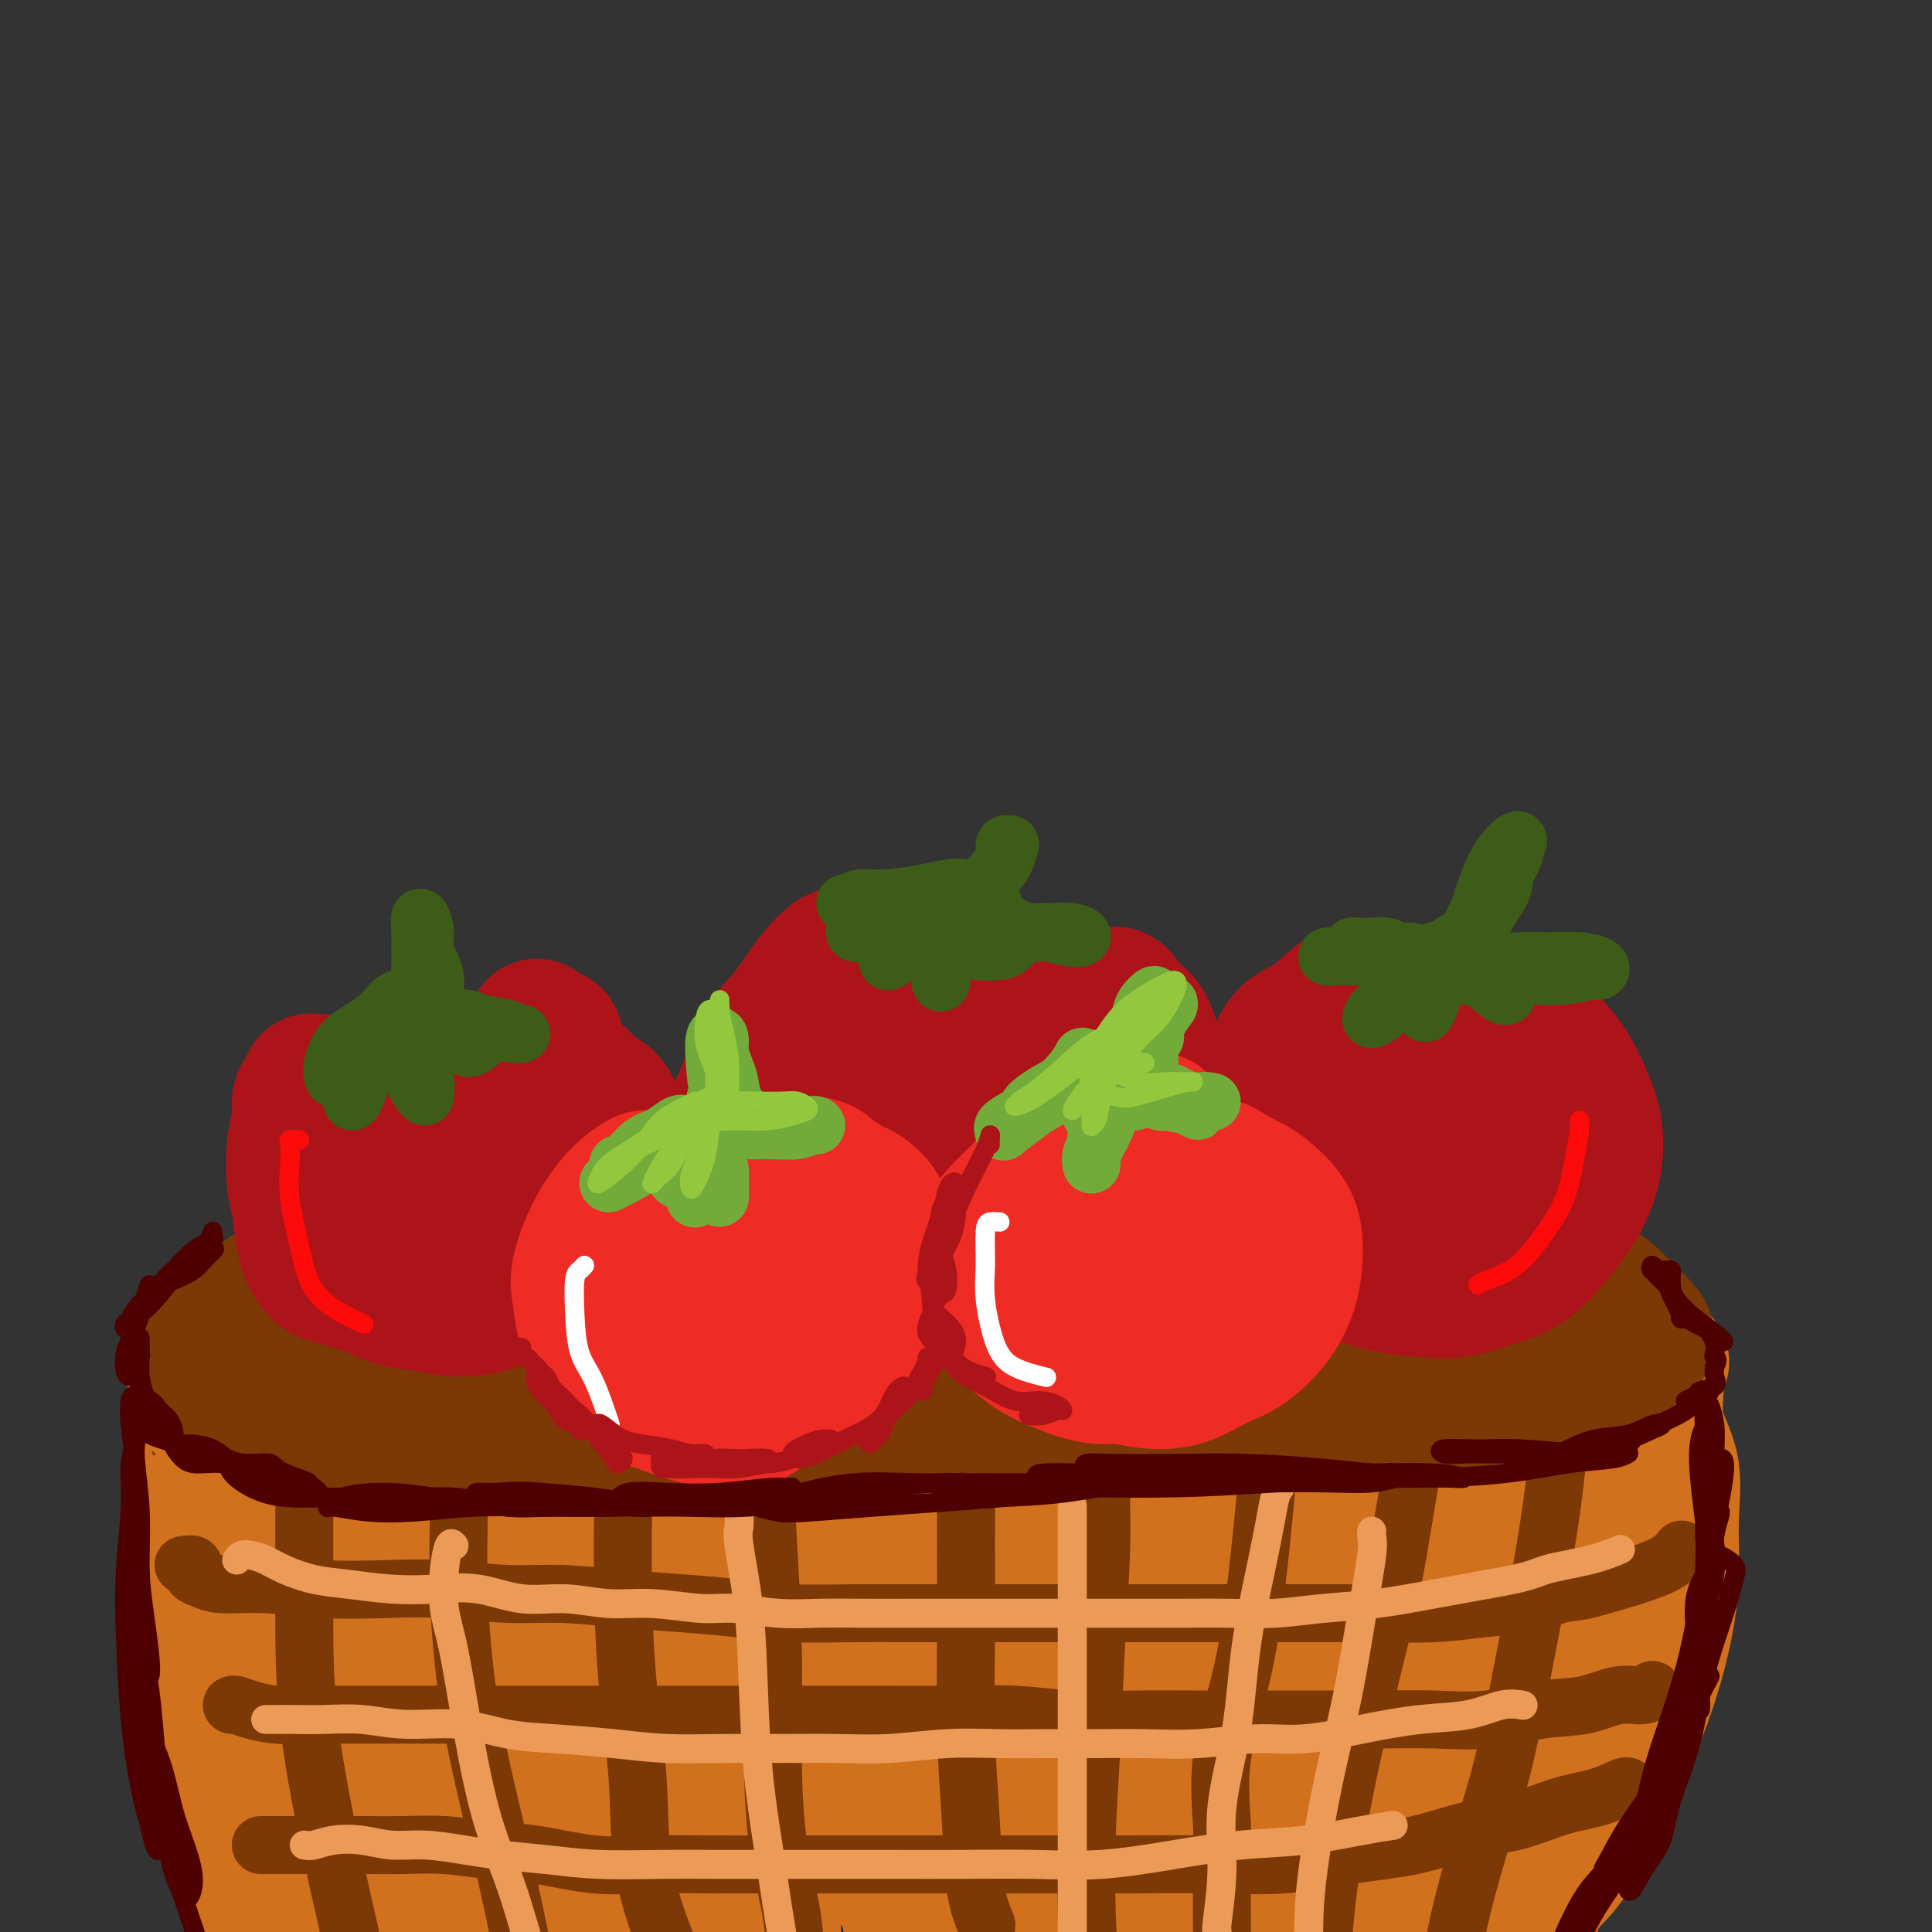 <svg viewBox='0 0 400 400' version='1.1' xmlns='http://www.w3.org/2000/svg' xmlns:xlink='http://www.w3.org/1999/xlink'><rect x="0" y="0" width="400" height="400" fill="#333333" stroke="none"/><g fill='none' stroke='#D2711D' stroke-width='28' stroke-linecap='round' stroke-linejoin='round'><path d='M66,296c0.375,-0.009 0.750,-0.017 1,0c0.250,0.017 0.377,0.061 1,0c0.623,-0.061 1.744,-0.226 3,0c1.256,0.226 2.649,0.844 4,1c1.351,0.156 2.661,-0.151 4,0c1.339,0.151 2.707,0.758 5,1c2.293,0.242 5.510,0.117 8,0c2.490,-0.117 4.251,-0.227 7,0c2.749,0.227 6.484,0.793 10,1c3.516,0.207 6.811,0.057 10,0c3.189,-0.057 6.270,-0.019 10,0c3.730,0.019 8.109,0.021 12,0c3.891,-0.021 7.295,-0.064 11,0c3.705,0.064 7.711,0.234 12,0c4.289,-0.234 8.862,-0.874 13,-1c4.138,-0.126 7.842,0.261 12,0c4.158,-0.261 8.769,-1.171 13,-2c4.231,-0.829 8.082,-1.577 12,-2c3.918,-0.423 7.902,-0.522 12,-1c4.098,-0.478 8.311,-1.336 12,-2c3.689,-0.664 6.853,-1.135 11,-2c4.147,-0.865 9.276,-2.124 13,-3c3.724,-0.876 6.045,-1.368 9,-2c2.955,-0.632 6.546,-1.404 9,-2c2.454,-0.596 3.771,-1.017 5,-2c1.229,-0.983 2.372,-2.529 3,-4c0.628,-1.471 0.743,-2.866 0,-4c-0.743,-1.134 -2.343,-2.005 -4,-3c-1.657,-0.995 -3.369,-2.114 -6,-3c-2.631,-0.886 -6.180,-1.539 -10,-2c-3.820,-0.461 -7.910,-0.731 -12,-1'/><path d='M256,263c-5.943,-0.854 -9.801,-1.490 -15,-2c-5.199,-0.510 -11.739,-0.894 -18,-1c-6.261,-0.106 -12.244,0.068 -19,0c-6.756,-0.068 -14.284,-0.376 -21,0c-6.716,0.376 -12.619,1.437 -19,2c-6.381,0.563 -13.241,0.630 -20,1c-6.759,0.370 -13.416,1.044 -20,2c-6.584,0.956 -13.096,2.196 -19,3c-5.904,0.804 -11.202,1.174 -17,2c-5.798,0.826 -12.096,2.108 -17,3c-4.904,0.892 -8.413,1.394 -12,2c-3.587,0.606 -7.252,1.317 -10,2c-2.748,0.683 -4.578,1.338 -6,2c-1.422,0.662 -2.437,1.333 -3,2c-0.563,0.667 -0.676,1.332 0,2c0.676,0.668 2.139,1.341 4,2c1.861,0.659 4.118,1.304 7,2c2.882,0.696 6.387,1.442 11,2c4.613,0.558 10.333,0.927 16,1c5.667,0.073 11.280,-0.151 18,-1c6.720,-0.849 14.548,-2.323 22,-3c7.452,-0.677 14.530,-0.556 21,-1c6.470,-0.444 12.332,-1.454 18,-2c5.668,-0.546 11.142,-0.627 16,-1c4.858,-0.373 9.101,-1.038 13,-2c3.899,-0.962 7.452,-2.220 9,-3c1.548,-0.780 1.089,-1.082 0,-2c-1.089,-0.918 -2.807,-2.452 -6,-3c-3.193,-0.548 -7.860,-0.109 -13,0c-5.140,0.109 -10.754,-0.112 -17,0c-6.246,0.112 -13.123,0.556 -20,1'/><path d='M139,273c-11.361,0.749 -14.765,2.123 -19,3c-4.235,0.877 -9.301,1.258 -14,2c-4.699,0.742 -9.030,1.846 -12,3c-2.970,1.154 -4.580,2.360 -6,3c-1.420,0.640 -2.651,0.715 -3,1c-0.349,0.285 0.182,0.781 1,1c0.818,0.219 1.923,0.160 3,0c1.077,-0.160 2.128,-0.421 3,-1c0.872,-0.579 1.567,-1.476 1,-2c-0.567,-0.524 -2.396,-0.677 -4,-1c-1.604,-0.323 -2.984,-0.818 -5,-1c-2.016,-0.182 -4.668,-0.051 -7,0c-2.332,0.051 -4.343,0.021 -6,0c-1.657,-0.021 -2.960,-0.035 -3,0c-0.040,0.035 1.184,0.118 3,0c1.816,-0.118 4.225,-0.436 7,-1c2.775,-0.564 5.918,-1.373 10,-2c4.082,-0.627 9.105,-1.071 14,-2c4.895,-0.929 9.661,-2.344 14,-3c4.339,-0.656 8.249,-0.553 12,-1c3.751,-0.447 7.342,-1.444 11,-2c3.658,-0.556 7.384,-0.670 11,-1c3.616,-0.330 7.123,-0.876 10,-1c2.877,-0.124 5.126,0.173 8,0c2.874,-0.173 6.373,-0.816 9,-1c2.627,-0.184 4.381,0.092 7,0c2.619,-0.092 6.104,-0.550 9,-1c2.896,-0.450 5.203,-0.890 8,-1c2.797,-0.110 6.085,0.112 9,0c2.915,-0.112 5.458,-0.556 8,-1'/><path d='M218,264c13.590,-0.868 8.064,-0.036 8,0c-0.064,0.036 5.335,-0.722 9,-1c3.665,-0.278 5.598,-0.075 8,0c2.402,0.075 5.273,0.022 8,0c2.727,-0.022 5.308,-0.014 8,0c2.692,0.014 5.493,0.035 8,0c2.507,-0.035 4.719,-0.127 7,0c2.281,0.127 4.632,0.473 7,1c2.368,0.527 4.754,1.236 7,2c2.246,0.764 4.353,1.584 6,2c1.647,0.416 2.836,0.428 4,1c1.164,0.572 2.304,1.705 3,3c0.696,1.295 0.948,2.751 1,4c0.052,1.249 -0.096,2.289 -1,3c-0.904,0.711 -2.562,1.091 -4,2c-1.438,0.909 -2.655,2.346 -4,3c-1.345,0.654 -2.820,0.526 -5,1c-2.180,0.474 -5.067,1.549 -8,2c-2.933,0.451 -5.912,0.279 -10,0c-4.088,-0.279 -9.284,-0.664 -15,-1c-5.716,-0.336 -11.951,-0.622 -18,-1c-6.049,-0.378 -11.913,-0.847 -18,-1c-6.087,-0.153 -12.399,0.011 -19,0c-6.601,-0.011 -13.492,-0.195 -20,0c-6.508,0.195 -12.633,0.770 -19,1c-6.367,0.230 -12.977,0.114 -19,0c-6.023,-0.114 -11.459,-0.227 -16,0c-4.541,0.227 -8.186,0.793 -11,1c-2.814,0.207 -4.796,0.056 -6,0c-1.204,-0.056 -1.630,-0.016 -1,0c0.630,0.016 2.315,0.008 4,0'/><path d='M112,286c1.782,0.213 4.736,0.747 9,1c4.264,0.253 9.836,0.227 15,0c5.164,-0.227 9.918,-0.653 16,-1c6.082,-0.347 13.491,-0.615 21,-1c7.509,-0.385 15.117,-0.885 21,-1c5.883,-0.115 10.042,0.157 13,0c2.958,-0.157 4.714,-0.742 5,-1c0.286,-0.258 -0.899,-0.188 -3,0c-2.101,0.188 -5.120,0.494 -10,1c-4.880,0.506 -11.622,1.213 -17,2c-5.378,0.787 -9.394,1.653 -11,2c-1.606,0.347 -0.803,0.173 0,0'/><path d='M44,293c0.205,0.000 0.410,0.001 0,1c-0.410,0.999 -1.434,2.998 -2,5c-0.566,2.002 -0.674,4.007 -1,7c-0.326,2.993 -0.871,6.972 -1,13c-0.129,6.028 0.156,14.104 1,23c0.844,8.896 2.245,18.613 5,29c2.755,10.387 6.862,21.444 10,30c3.138,8.556 5.306,14.611 9,20c3.694,5.389 8.912,10.111 11,12c2.088,1.889 1.044,0.944 0,0'/><path d='M288,288c0.274,-0.317 0.548,-0.635 1,-1c0.452,-0.365 1.082,-0.779 2,-1c0.918,-0.221 2.122,-0.250 3,0c0.878,0.250 1.428,0.778 2,2c0.572,1.222 1.165,3.137 1,6c-0.165,2.863 -1.088,6.673 -2,12c-0.912,5.327 -1.813,12.172 -3,19c-1.187,6.828 -2.661,13.638 -4,20c-1.339,6.362 -2.545,12.274 -4,18c-1.455,5.726 -3.160,11.265 -5,16c-1.840,4.735 -3.813,8.667 -6,13c-2.187,4.333 -4.586,9.069 -6,12c-1.414,2.931 -1.842,4.058 -2,5c-0.158,0.942 -0.045,1.698 0,2c0.045,0.302 0.023,0.151 0,0'/><path d='M285,296c-0.370,0.175 -0.740,0.350 -1,1c-0.260,0.650 -0.412,1.773 -1,7c-0.588,5.227 -1.614,14.556 -3,24c-1.386,9.444 -3.133,19.004 -5,28c-1.867,8.996 -3.855,17.429 -6,25c-2.145,7.571 -4.447,14.280 -6,19c-1.553,4.720 -2.357,7.452 -3,9c-0.643,1.548 -1.126,1.912 -1,1c0.126,-0.912 0.860,-3.100 2,-8c1.140,-4.900 2.687,-12.511 4,-20c1.313,-7.489 2.393,-14.855 4,-24c1.607,-9.145 3.739,-20.069 5,-31c1.261,-10.931 1.649,-21.868 2,-27c0.351,-5.132 0.666,-4.459 0,-4c-0.666,0.459 -2.313,0.703 -4,4c-1.687,3.297 -3.414,9.647 -6,17c-2.586,7.353 -6.029,15.711 -9,27c-2.971,11.289 -5.468,25.510 -7,37c-1.532,11.490 -2.098,20.249 -3,26c-0.902,5.751 -2.140,8.496 -2,10c0.140,1.504 1.659,1.768 3,0c1.341,-1.768 2.505,-5.569 4,-11c1.495,-5.431 3.322,-12.494 5,-20c1.678,-7.506 3.206,-15.457 4,-27c0.794,-11.543 0.854,-26.680 1,-38c0.146,-11.320 0.380,-18.824 0,-22c-0.380,-3.176 -1.372,-2.025 -3,0c-1.628,2.025 -3.890,4.924 -6,11c-2.110,6.076 -4.068,15.328 -6,27c-1.932,11.672 -3.838,25.763 -5,38c-1.162,12.237 -1.581,22.618 -2,33'/><path d='M240,408c-2.241,17.728 -1.345,13.048 -1,12c0.345,-1.048 0.139,1.536 1,1c0.861,-0.536 2.788,-4.192 4,-10c1.212,-5.808 1.709,-13.768 2,-22c0.291,-8.232 0.378,-16.737 0,-29c-0.378,-12.263 -1.219,-28.283 -2,-40c-0.781,-11.717 -1.502,-19.131 -2,-22c-0.498,-2.869 -0.775,-1.194 -2,2c-1.225,3.194 -3.400,7.906 -5,16c-1.600,8.094 -2.625,19.571 -4,32c-1.375,12.429 -3.101,25.811 -4,38c-0.899,12.189 -0.973,23.185 -1,29c-0.027,5.815 -0.007,6.448 0,7c0.007,0.552 0.002,1.024 0,-1c-0.002,-2.024 0.001,-6.543 0,-13c-0.001,-6.457 -0.005,-14.853 -1,-24c-0.995,-9.147 -2.979,-19.045 -5,-32c-2.021,-12.955 -4.077,-28.966 -5,-39c-0.923,-10.034 -0.712,-14.090 -1,-15c-0.288,-0.910 -1.074,1.326 -2,6c-0.926,4.674 -1.990,11.786 -3,22c-1.010,10.214 -1.966,23.529 -2,37c-0.034,13.471 0.852,27.097 1,37c0.148,9.903 -0.444,16.085 0,19c0.444,2.915 1.923,2.565 3,2c1.077,-0.565 1.754,-1.345 2,-5c0.246,-3.655 0.063,-10.187 0,-18c-0.063,-7.813 -0.007,-16.909 -1,-28c-0.993,-11.091 -3.037,-24.178 -4,-37c-0.963,-12.822 -0.847,-25.378 -1,-31c-0.153,-5.622 -0.577,-4.311 -1,-3'/><path d='M206,299c-1.613,-13.004 -2.144,3.987 -3,16c-0.856,12.013 -2.036,19.048 -3,30c-0.964,10.952 -1.713,25.822 -2,38c-0.287,12.178 -0.111,21.665 0,28c0.111,6.335 0.157,9.519 0,11c-0.157,1.481 -0.516,1.258 -1,0c-0.484,-1.258 -1.091,-3.551 -3,-9c-1.909,-5.449 -5.118,-14.053 -8,-24c-2.882,-9.947 -5.437,-21.235 -8,-34c-2.563,-12.765 -5.132,-27.006 -7,-37c-1.868,-9.994 -3.033,-15.743 -4,-18c-0.967,-2.257 -1.736,-1.024 -3,3c-1.264,4.024 -3.024,10.839 -4,20c-0.976,9.161 -1.169,20.667 -1,34c0.169,13.333 0.702,28.494 1,39c0.298,10.506 0.363,16.359 0,20c-0.363,3.641 -1.154,5.072 -2,6c-0.846,0.928 -1.746,1.355 -3,-1c-1.254,-2.355 -2.861,-7.490 -5,-14c-2.139,-6.510 -4.808,-14.395 -8,-25c-3.192,-10.605 -6.907,-23.930 -10,-37c-3.093,-13.070 -5.566,-25.887 -7,-34c-1.434,-8.113 -1.830,-11.524 -3,-13c-1.170,-1.476 -3.112,-1.018 -5,2c-1.888,3.018 -3.720,8.596 -5,16c-1.280,7.404 -2.007,16.633 -3,27c-0.993,10.367 -2.252,21.872 -3,30c-0.748,8.128 -0.984,12.880 -2,16c-1.016,3.120 -2.812,4.609 -4,5c-1.188,0.391 -1.768,-0.317 -3,-3c-1.232,-2.683 -3.116,-7.342 -5,-12'/><path d='M92,379c-2.570,-5.457 -4.997,-11.599 -8,-20c-3.003,-8.401 -6.584,-19.059 -9,-30c-2.416,-10.941 -3.668,-22.163 -5,-29c-1.332,-6.837 -2.745,-9.290 -4,-10c-1.255,-0.710 -2.351,0.322 -3,4c-0.649,3.678 -0.851,10.003 -1,18c-0.149,7.997 -0.247,17.667 1,29c1.247,11.333 3.838,24.328 6,35c2.162,10.672 3.896,19.020 5,24c1.104,4.980 1.578,6.591 2,8c0.422,1.409 0.791,2.617 1,2c0.209,-0.617 0.259,-3.059 0,-8c-0.259,-4.941 -0.827,-12.383 -2,-20c-1.173,-7.617 -2.950,-15.411 -5,-28c-2.050,-12.589 -4.374,-29.973 -5,-40c-0.626,-10.027 0.446,-12.696 1,-13c0.554,-0.304 0.588,1.757 1,6c0.412,4.243 1.200,10.667 2,18c0.800,7.333 1.610,15.574 3,26c1.390,10.426 3.359,23.037 5,34c1.641,10.963 2.955,20.277 4,26c1.045,5.723 1.820,7.856 3,9c1.180,1.144 2.765,1.298 4,-1c1.235,-2.298 2.119,-7.047 3,-13c0.881,-5.953 1.759,-13.111 2,-22c0.241,-8.889 -0.154,-19.508 0,-32c0.154,-12.492 0.856,-26.856 2,-37c1.144,-10.144 2.729,-16.070 4,-18c1.271,-1.930 2.227,0.134 3,3c0.773,2.866 1.364,6.533 2,13c0.636,6.467 1.318,15.733 2,25'/><path d='M106,338c1.139,11.642 0.486,20.246 1,29c0.514,8.754 2.195,17.660 3,24c0.805,6.340 0.736,10.116 1,10c0.264,-0.116 0.862,-4.125 1,-9c0.138,-4.875 -0.186,-10.617 -1,-17c-0.814,-6.383 -2.120,-13.408 -4,-24c-1.880,-10.592 -4.334,-24.751 -6,-35c-1.666,-10.249 -2.542,-16.589 -3,-19c-0.458,-2.411 -0.497,-0.893 -1,3c-0.503,3.893 -1.472,10.159 -2,18c-0.528,7.841 -0.617,17.255 0,29c0.617,11.745 1.939,25.821 4,37c2.061,11.179 4.859,19.460 7,24c2.141,4.540 3.624,5.339 5,6c1.376,0.661 2.644,1.183 4,-1c1.356,-2.183 2.802,-7.072 4,-13c1.198,-5.928 2.150,-12.894 3,-21c0.850,-8.106 1.598,-17.352 2,-29c0.402,-11.648 0.459,-25.700 2,-35c1.541,-9.300 4.566,-13.849 6,-15c1.434,-1.151 1.276,1.097 2,4c0.724,2.903 2.331,6.460 3,13c0.669,6.540 0.402,16.064 1,26c0.598,9.936 2.062,20.285 3,30c0.938,9.715 1.351,18.797 2,24c0.649,5.203 1.536,6.527 2,7c0.464,0.473 0.506,0.096 1,-2c0.494,-2.096 1.441,-5.910 2,-11c0.559,-5.090 0.731,-11.454 1,-19c0.269,-7.546 0.634,-16.273 1,-25'/><path d='M150,347c0.847,-15.530 0.464,-25.855 1,-34c0.536,-8.145 1.992,-14.111 3,-16c1.008,-1.889 1.569,0.300 2,4c0.431,3.700 0.732,8.911 1,17c0.268,8.089 0.501,19.057 1,29c0.499,9.943 1.262,18.863 2,26c0.738,7.137 1.450,12.492 2,15c0.550,2.508 0.936,2.169 2,1c1.064,-1.169 2.804,-3.168 4,-7c1.196,-3.832 1.847,-9.497 3,-16c1.153,-6.503 2.807,-13.842 4,-23c1.193,-9.158 1.925,-20.134 3,-28c1.075,-7.866 2.494,-12.623 4,-14c1.506,-1.377 3.100,0.626 4,5c0.900,4.374 1.106,11.120 2,19c0.894,7.880 2.477,16.893 3,25c0.523,8.107 -0.014,15.307 0,19c0.014,3.693 0.578,3.879 1,4c0.422,0.121 0.702,0.177 1,-1c0.298,-1.177 0.616,-3.585 1,-7c0.384,-3.415 0.835,-7.836 1,-13c0.165,-5.164 0.045,-11.072 0,-18c-0.045,-6.928 -0.013,-14.877 0,-18c0.013,-3.123 0.007,-1.421 0,2c-0.007,3.421 -0.016,8.560 0,14c0.016,5.440 0.056,11.180 0,17c-0.056,5.820 -0.207,11.721 0,16c0.207,4.279 0.774,6.937 1,8c0.226,1.063 0.113,0.532 0,0'/><path d='M286,294c0.431,-0.106 0.863,-0.213 1,0c0.137,0.213 -0.020,0.744 1,1c1.020,0.256 3.217,0.236 5,0c1.783,-0.236 3.150,-0.688 5,-1c1.850,-0.312 4.181,-0.483 6,-1c1.819,-0.517 3.126,-1.381 5,-2c1.874,-0.619 4.313,-0.992 6,-1c1.687,-0.008 2.620,0.348 4,0c1.380,-0.348 3.205,-1.402 5,-2c1.795,-0.598 3.560,-0.742 5,-1c1.440,-0.258 2.554,-0.630 4,-1c1.446,-0.370 3.222,-0.739 4,-1c0.778,-0.261 0.557,-0.414 1,-1c0.443,-0.586 1.550,-1.605 2,-2c0.450,-0.395 0.243,-0.165 0,-1c-0.243,-0.835 -0.521,-2.734 -1,-4c-0.479,-1.266 -1.158,-1.898 -2,-3c-0.842,-1.102 -1.847,-2.674 -3,-4c-1.153,-1.326 -2.456,-2.408 -4,-3c-1.544,-0.592 -3.330,-0.696 -5,-1c-1.670,-0.304 -3.224,-0.810 -5,-1c-1.776,-0.190 -3.773,-0.065 -6,0c-2.227,0.065 -4.684,0.070 -7,0c-2.316,-0.070 -4.490,-0.216 -7,0c-2.510,0.216 -5.356,0.793 -8,1c-2.644,0.207 -5.084,0.044 -7,0c-1.916,-0.044 -3.306,0.033 -5,0c-1.694,-0.033 -3.691,-0.174 -6,0c-2.309,0.174 -4.929,0.662 -7,1c-2.071,0.338 -3.592,0.525 -5,1c-1.408,0.475 -2.704,1.237 -4,2'/><path d='M258,270c-3.062,1.164 -2.718,2.075 -3,3c-0.282,0.925 -1.191,1.864 -1,3c0.191,1.136 1.483,2.467 2,3c0.517,0.533 0.258,0.266 0,0'/><path d='M344,282c-0.447,0.301 -0.894,0.603 -1,1c-0.106,0.397 0.131,0.890 0,3c-0.131,2.110 -0.628,5.836 0,9c0.628,3.164 2.382,5.765 3,9c0.618,3.235 0.102,7.102 0,11c-0.102,3.898 0.211,7.826 0,12c-0.211,4.174 -0.947,8.595 -2,13c-1.053,4.405 -2.424,8.796 -4,13c-1.576,4.204 -3.358,8.222 -5,12c-1.642,3.778 -3.145,7.317 -5,11c-1.855,3.683 -4.061,7.510 -6,10c-1.939,2.490 -3.609,3.641 -5,6c-1.391,2.359 -2.503,5.924 -4,8c-1.497,2.076 -3.380,2.661 -4,3c-0.620,0.339 0.024,0.430 0,0c-0.024,-0.430 -0.714,-1.383 0,-3c0.714,-1.617 2.833,-3.899 4,-7c1.167,-3.101 1.384,-7.020 2,-11c0.616,-3.980 1.633,-8.019 3,-14c1.367,-5.981 3.084,-13.903 4,-22c0.916,-8.097 1.030,-16.367 1,-22c-0.030,-5.633 -0.203,-8.628 -1,-12c-0.797,-3.372 -2.218,-7.122 -3,-9c-0.782,-1.878 -0.924,-1.885 -1,-2c-0.076,-0.115 -0.086,-0.339 -1,2c-0.914,2.339 -2.731,7.239 -5,13c-2.269,5.761 -4.991,12.382 -7,21c-2.009,8.618 -3.306,19.232 -5,29c-1.694,9.768 -3.784,18.690 -5,25c-1.216,6.310 -1.558,10.006 -2,12c-0.442,1.994 -0.983,2.284 -1,2c-0.017,-0.284 0.492,-1.142 1,-2'/><path d='M295,403c-1.614,8.137 0.351,-4.522 2,-13c1.649,-8.478 2.984,-12.777 4,-19c1.016,-6.223 1.715,-14.371 2,-24c0.285,-9.629 0.155,-20.740 0,-27c-0.155,-6.260 -0.335,-7.671 -1,-8c-0.665,-0.329 -1.815,0.423 -3,3c-1.185,2.577 -2.405,6.980 -4,13c-1.595,6.020 -3.566,13.657 -5,23c-1.434,9.343 -2.332,20.393 -3,30c-0.668,9.607 -1.105,17.770 -1,22c0.105,4.230 0.752,4.525 2,5c1.248,0.475 3.099,1.128 5,0c1.901,-1.128 3.854,-4.039 6,-8c2.146,-3.961 4.485,-8.974 7,-15c2.515,-6.026 5.207,-13.066 7,-20c1.793,-6.934 2.686,-13.762 3,-17c0.314,-3.238 0.049,-2.885 -1,-1c-1.049,1.885 -2.883,5.304 -5,9c-2.117,3.696 -4.516,7.671 -7,13c-2.484,5.329 -5.053,12.012 -6,15c-0.947,2.988 -0.270,2.282 0,2c0.270,-0.282 0.135,-0.141 0,0'/></g>
<g fill='none' stroke='#7C3805' stroke-width='28' stroke-linecap='round' stroke-linejoin='round'><path d='M45,297c0.438,-0.307 0.876,-0.614 2,-1c1.124,-0.386 2.935,-0.851 5,-1c2.065,-0.149 4.385,0.016 7,0c2.615,-0.016 5.527,-0.215 9,0c3.473,0.215 7.509,0.842 11,1c3.491,0.158 6.438,-0.154 10,0c3.562,0.154 7.739,0.773 12,1c4.261,0.227 8.607,0.063 13,0c4.393,-0.063 8.834,-0.024 13,0c4.166,0.024 8.059,0.032 12,0c3.941,-0.032 7.931,-0.103 12,0c4.069,0.103 8.216,0.379 12,0c3.784,-0.379 7.204,-1.412 11,-2c3.796,-0.588 7.968,-0.732 12,-1c4.032,-0.268 7.923,-0.660 12,-1c4.077,-0.340 8.341,-0.627 12,-1c3.659,-0.373 6.714,-0.832 10,-1c3.286,-0.168 6.802,-0.044 10,0c3.198,0.044 6.079,0.008 9,0c2.921,-0.008 5.882,0.012 9,0c3.118,-0.012 6.392,-0.056 10,0c3.608,0.056 7.549,0.212 11,0c3.451,-0.212 6.410,-0.792 9,-1c2.590,-0.208 4.811,-0.045 8,0c3.189,0.045 7.348,-0.028 10,0c2.652,0.028 3.798,0.158 6,0c2.202,-0.158 5.460,-0.605 8,-1c2.540,-0.395 4.363,-0.738 6,-1c1.637,-0.262 3.088,-0.441 5,-1c1.912,-0.559 4.284,-1.497 6,-2c1.716,-0.503 2.776,-0.572 4,-1c1.224,-0.428 2.612,-1.214 4,-2'/><path d='M335,282c5.681,-1.369 3.384,-0.793 3,-1c-0.384,-0.207 1.146,-1.199 2,-2c0.854,-0.801 1.030,-1.411 1,-2c-0.030,-0.589 -0.268,-1.155 -1,-2c-0.732,-0.845 -1.957,-1.967 -3,-3c-1.043,-1.033 -1.905,-1.978 -3,-3c-1.095,-1.022 -2.424,-2.123 -4,-3c-1.576,-0.877 -3.399,-1.530 -5,-2c-1.601,-0.470 -2.981,-0.759 -5,-1c-2.019,-0.241 -4.677,-0.436 -7,-1c-2.323,-0.564 -4.312,-1.496 -7,-2c-2.688,-0.504 -6.074,-0.579 -9,-1c-2.926,-0.421 -5.391,-1.187 -8,-2c-2.609,-0.813 -5.362,-1.672 -9,-2c-3.638,-0.328 -8.161,-0.125 -12,0c-3.839,0.125 -6.995,0.173 -11,0c-4.005,-0.173 -8.859,-0.568 -13,-1c-4.141,-0.432 -7.570,-0.900 -11,-1c-3.430,-0.100 -6.859,0.169 -11,0c-4.141,-0.169 -8.992,-0.778 -13,-1c-4.008,-0.222 -7.174,-0.059 -11,0c-3.826,0.059 -8.312,0.015 -12,0c-3.688,-0.015 -6.577,-0.001 -10,0c-3.423,0.001 -7.379,-0.011 -11,0c-3.621,0.011 -6.905,0.045 -10,0c-3.095,-0.045 -5.999,-0.171 -9,0c-3.001,0.171 -6.100,0.637 -9,1c-2.900,0.363 -5.602,0.623 -8,1c-2.398,0.377 -4.492,0.871 -7,1c-2.508,0.129 -5.431,-0.106 -8,0c-2.569,0.106 -4.785,0.553 -7,1'/><path d='M107,256c-7.263,1.040 -5.922,1.641 -7,2c-1.078,0.359 -4.577,0.478 -7,1c-2.423,0.522 -3.771,1.448 -6,2c-2.229,0.552 -5.339,0.729 -8,1c-2.661,0.271 -4.873,0.635 -7,1c-2.127,0.365 -4.170,0.731 -6,1c-1.830,0.269 -3.448,0.442 -5,1c-1.552,0.558 -3.039,1.500 -4,2c-0.961,0.500 -1.398,0.557 -2,1c-0.602,0.443 -1.370,1.271 -2,2c-0.630,0.729 -1.124,1.360 -2,2c-0.876,0.640 -2.136,1.288 -3,2c-0.864,0.712 -1.332,1.487 -2,2c-0.668,0.513 -1.537,0.764 -2,1c-0.463,0.236 -0.519,0.457 -1,1c-0.481,0.543 -1.387,1.406 -2,2c-0.613,0.594 -0.933,0.917 -1,1c-0.067,0.083 0.118,-0.076 0,0c-0.118,0.076 -0.538,0.387 0,1c0.538,0.613 2.032,1.527 3,2c0.968,0.473 1.408,0.503 3,1c1.592,0.497 4.337,1.461 7,2c2.663,0.539 5.244,0.654 9,1c3.756,0.346 8.689,0.924 14,1c5.311,0.076 11.002,-0.349 17,-1c5.998,-0.651 12.304,-1.528 18,-2c5.696,-0.472 10.783,-0.538 16,-1c5.217,-0.462 10.563,-1.320 15,-2c4.437,-0.680 7.964,-1.183 11,-2c3.036,-0.817 5.582,-1.948 7,-3c1.418,-1.052 1.709,-2.026 2,-3'/><path d='M162,275c2.187,-1.814 -2.345,-2.348 -6,-3c-3.655,-0.652 -6.432,-1.421 -11,-2c-4.568,-0.579 -10.926,-0.967 -17,-1c-6.074,-0.033 -11.866,0.289 -18,1c-6.134,0.711 -12.612,1.810 -18,3c-5.388,1.190 -9.686,2.473 -13,4c-3.314,1.527 -5.645,3.300 -7,4c-1.355,0.700 -1.736,0.326 -1,1c0.736,0.674 2.588,2.397 6,3c3.412,0.603 8.384,0.086 14,0c5.616,-0.086 11.876,0.258 20,0c8.124,-0.258 18.111,-1.118 28,-2c9.889,-0.882 19.679,-1.788 30,-2c10.321,-0.212 21.172,0.269 31,0c9.828,-0.269 18.634,-1.287 27,-2c8.366,-0.713 16.291,-1.123 23,-2c6.709,-0.877 12.203,-2.223 15,-3c2.797,-0.777 2.899,-0.984 3,-2c0.101,-1.016 0.202,-2.840 -2,-4c-2.202,-1.160 -6.705,-1.656 -12,-2c-5.295,-0.344 -11.381,-0.535 -18,-1c-6.619,-0.465 -13.770,-1.203 -22,-1c-8.230,0.203 -17.540,1.347 -26,2c-8.460,0.653 -16.070,0.816 -22,2c-5.930,1.184 -10.178,3.391 -13,5c-2.822,1.609 -4.216,2.621 -4,4c0.216,1.379 2.044,3.124 5,4c2.956,0.876 7.040,0.884 13,1c5.960,0.116 13.797,0.339 22,0c8.203,-0.339 16.772,-1.240 26,-2c9.228,-0.760 19.114,-1.380 29,-2'/><path d='M244,278c16.066,-1.076 17.731,-1.767 22,-2c4.269,-0.233 11.143,-0.009 16,0c4.857,0.009 7.698,-0.197 10,0c2.302,0.197 4.064,0.799 5,1c0.936,0.201 1.044,0.002 1,0c-0.044,-0.002 -0.242,0.194 -2,0c-1.758,-0.194 -5.077,-0.776 -8,-1c-2.923,-0.224 -5.451,-0.088 -9,0c-3.549,0.088 -8.119,0.129 -13,0c-4.881,-0.129 -10.073,-0.427 -16,0c-5.927,0.427 -12.587,1.578 -19,2c-6.413,0.422 -12.577,0.113 -18,0c-5.423,-0.113 -10.104,-0.030 -13,0c-2.896,0.030 -4.008,0.008 -5,0c-0.992,-0.008 -1.866,-0.002 -1,0c0.866,0.002 3.472,0.001 7,0c3.528,-0.001 7.980,-0.001 13,0c5.020,0.001 10.610,0.002 16,0c5.390,-0.002 10.582,-0.007 15,0c4.418,0.007 8.062,0.025 8,0c-0.062,-0.025 -3.831,-0.095 -8,0c-4.169,0.095 -8.736,0.353 -15,1c-6.264,0.647 -14.223,1.684 -23,2c-8.777,0.316 -18.372,-0.087 -27,0c-8.628,0.087 -16.291,0.664 -23,1c-6.709,0.336 -12.466,0.430 -18,1c-5.534,0.570 -10.844,1.617 -15,2c-4.156,0.383 -7.157,0.103 -10,0c-2.843,-0.103 -5.526,-0.029 -8,0c-2.474,0.029 -4.737,0.015 -7,0'/><path d='M99,285c-24.778,1.084 -9.723,0.293 -5,0c4.723,-0.293 -0.887,-0.087 -4,0c-3.113,0.087 -3.727,0.055 -5,0c-1.273,-0.055 -3.203,-0.134 -5,0c-1.797,0.134 -3.462,0.481 -5,1c-1.538,0.519 -2.948,1.211 -4,2c-1.052,0.789 -1.745,1.674 -2,2c-0.255,0.326 -0.073,0.093 0,0c0.073,-0.093 0.036,-0.047 0,0'/></g>
<g fill='none' stroke='#7C3805' stroke-width='12' stroke-linecap='round' stroke-linejoin='round'><path d='M65,286c-0.309,0.227 -0.619,0.453 -1,1c-0.381,0.547 -0.834,1.414 -1,3c-0.166,1.586 -0.044,3.891 0,8c0.044,4.109 0.010,10.023 0,16c-0.010,5.977 0.006,12.018 0,19c-0.006,6.982 -0.032,14.907 1,24c1.032,9.093 3.121,19.354 5,28c1.879,8.646 3.548,15.676 5,22c1.452,6.324 2.688,11.943 4,17c1.312,5.057 2.699,9.554 4,12c1.301,2.446 2.514,2.842 3,3c0.486,0.158 0.243,0.079 0,0'/><path d='M96,298c-0.432,-0.111 -0.864,-0.221 -1,2c-0.136,2.221 0.024,6.774 0,12c-0.024,5.226 -0.234,11.126 0,18c0.234,6.874 0.911,14.723 2,22c1.089,7.277 2.591,13.981 4,20c1.409,6.019 2.726,11.351 4,17c1.274,5.649 2.507,11.614 3,14c0.493,2.386 0.247,1.193 0,0'/><path d='M129,298c-0.004,0.552 -0.008,1.105 0,3c0.008,1.895 0.027,5.133 0,10c-0.027,4.867 -0.101,11.365 0,18c0.101,6.635 0.378,13.408 1,20c0.622,6.592 1.589,13.004 2,19c0.411,5.996 0.265,11.576 1,17c0.735,5.424 2.352,10.691 4,15c1.648,4.309 3.328,7.660 4,9c0.672,1.340 0.336,0.670 0,0'/><path d='M158,301c-0.514,-0.173 -1.028,-0.346 -1,0c0.028,0.346 0.597,1.211 1,4c0.403,2.789 0.641,7.501 1,14c0.359,6.499 0.840,14.784 1,22c0.160,7.216 -0.002,13.364 0,20c0.002,6.636 0.169,13.762 1,20c0.831,6.238 2.326,11.590 3,16c0.674,4.410 0.528,7.880 1,11c0.472,3.120 1.564,5.892 2,7c0.436,1.108 0.218,0.554 0,0'/><path d='M202,301c-0.309,0.108 -0.619,0.217 -1,0c-0.381,-0.217 -0.835,-0.759 -1,0c-0.165,0.759 -0.041,2.818 0,6c0.041,3.182 -0.001,7.486 0,13c0.001,5.514 0.046,12.238 0,19c-0.046,6.762 -0.184,13.560 0,20c0.184,6.440 0.688,12.520 1,18c0.312,5.480 0.430,10.360 1,14c0.570,3.640 1.591,6.040 2,7c0.409,0.960 0.204,0.480 0,0'/><path d='M229,300c0.120,0.166 0.240,0.331 0,1c-0.240,0.669 -0.838,1.840 -1,5c-0.162,3.160 0.114,8.308 0,14c-0.114,5.692 -0.617,11.929 -1,19c-0.383,7.071 -0.645,14.974 -1,22c-0.355,7.026 -0.802,13.173 -1,19c-0.198,5.827 -0.146,11.335 0,16c0.146,4.665 0.385,8.487 1,12c0.615,3.513 1.604,6.718 2,8c0.396,1.282 0.198,0.641 0,0'/><path d='M263,297c0.068,-0.476 0.136,-0.952 0,1c-0.136,1.952 -0.478,6.332 -1,12c-0.522,5.668 -1.226,12.625 -2,19c-0.774,6.375 -1.619,12.170 -3,18c-1.381,5.830 -3.298,11.695 -4,17c-0.702,5.305 -0.188,10.048 0,14c0.188,3.952 0.050,7.111 0,11c-0.050,3.889 -0.014,8.509 0,11c0.014,2.491 0.004,2.855 0,3c-0.004,0.145 -0.002,0.073 0,0'/><path d='M293,297c-0.043,0.451 -0.086,0.902 0,1c0.086,0.098 0.302,-0.158 0,2c-0.302,2.158 -1.120,6.728 -2,12c-0.880,5.272 -1.822,11.246 -3,17c-1.178,5.754 -2.592,11.289 -4,17c-1.408,5.711 -2.809,11.597 -4,17c-1.191,5.403 -2.172,10.323 -3,15c-0.828,4.677 -1.504,9.109 -2,13c-0.496,3.891 -0.813,7.239 -1,10c-0.187,2.761 -0.243,4.936 0,6c0.243,1.064 0.784,1.018 1,1c0.216,-0.018 0.108,-0.009 0,0'/><path d='M322,288c0.410,-0.154 0.819,-0.308 1,0c0.181,0.308 0.132,1.078 0,4c-0.132,2.922 -0.348,7.996 -1,14c-0.652,6.004 -1.740,12.938 -3,20c-1.260,7.062 -2.693,14.251 -4,21c-1.307,6.749 -2.487,13.056 -4,19c-1.513,5.944 -3.358,11.524 -5,17c-1.642,5.476 -3.079,10.849 -4,15c-0.921,4.151 -1.325,7.079 -2,10c-0.675,2.921 -1.621,5.835 -2,7c-0.379,1.165 -0.189,0.583 0,0'/><path d='M38,324c0.848,-0.120 1.697,-0.240 2,0c0.303,0.240 0.062,0.839 0,1c-0.062,0.161 0.057,-0.115 0,0c-0.057,0.115 -0.289,0.623 0,1c0.289,0.377 1.101,0.623 2,1c0.899,0.377 1.886,0.885 4,1c2.114,0.115 5.356,-0.161 9,0c3.644,0.161 7.690,0.760 12,1c4.310,0.240 8.884,0.120 13,0c4.116,-0.120 7.773,-0.239 12,0c4.227,0.239 9.025,0.837 13,1c3.975,0.163 7.127,-0.110 11,0c3.873,0.110 8.468,0.604 13,1c4.532,0.396 9.000,0.695 13,1c4.000,0.305 7.530,0.618 11,1c3.470,0.382 6.879,0.834 11,1c4.121,0.166 8.953,0.044 13,0c4.047,-0.044 7.308,-0.012 11,0c3.692,0.012 7.814,0.003 12,0c4.186,-0.003 8.437,-0.001 12,0c3.563,0.001 6.440,0.000 10,0c3.560,-0.000 7.804,0.000 12,0c4.196,-0.000 8.343,-0.000 12,0c3.657,0.000 6.824,0.001 10,0c3.176,-0.001 6.362,-0.003 10,0c3.638,0.003 7.728,0.013 11,0c3.272,-0.013 5.728,-0.048 9,0c3.272,0.048 7.362,0.178 11,0c3.638,-0.178 6.826,-0.663 10,-1c3.174,-0.337 6.336,-0.525 9,-1c2.664,-0.475 4.832,-1.238 7,-2'/><path d='M323,330c5.039,-0.750 4.636,-0.625 6,-1c1.364,-0.375 4.495,-1.250 7,-2c2.505,-0.750 4.383,-1.376 6,-2c1.617,-0.624 2.974,-1.245 4,-2c1.026,-0.755 1.722,-1.644 2,-2c0.278,-0.356 0.139,-0.178 0,0'/><path d='M48,353c0.202,-0.083 0.405,-0.166 1,0c0.595,0.166 1.584,0.580 3,1c1.416,0.420 3.261,0.845 5,1c1.739,0.155 3.373,0.042 5,0c1.627,-0.042 3.247,-0.011 6,0c2.753,0.011 6.638,0.003 10,0c3.362,-0.003 6.199,-0.001 10,0c3.801,0.001 8.565,0.000 13,0c4.435,-0.000 8.540,-0.000 13,0c4.460,0.000 9.275,-0.000 14,0c4.725,0.000 9.359,0.000 14,0c4.641,-0.000 9.290,-0.001 14,0c4.710,0.001 9.482,0.004 14,0c4.518,-0.004 8.782,-0.015 13,0c4.218,0.015 8.390,0.057 13,0c4.610,-0.057 9.657,-0.211 14,0c4.343,0.211 7.983,0.789 12,1c4.017,0.211 8.411,0.057 13,0c4.589,-0.057 9.374,-0.016 14,0c4.626,0.016 9.093,0.006 13,0c3.907,-0.006 7.255,-0.009 11,0c3.745,0.009 7.885,0.029 12,0c4.115,-0.029 8.203,-0.107 12,0c3.797,0.107 7.304,0.397 11,0c3.696,-0.397 7.583,-1.483 11,-2c3.417,-0.517 6.366,-0.464 9,-1c2.634,-0.536 4.953,-1.659 7,-2c2.047,-0.341 3.820,0.101 5,0c1.180,-0.101 1.766,-0.743 2,-1c0.234,-0.257 0.117,-0.128 0,0'/><path d='M54,382c-0.021,0.000 -0.043,0.000 1,0c1.043,-0.000 3.150,-0.001 5,0c1.850,0.001 3.443,0.004 6,0c2.557,-0.004 6.079,-0.013 9,0c2.921,0.013 5.243,0.050 8,0c2.757,-0.050 5.950,-0.185 9,0c3.050,0.185 5.957,0.691 9,1c3.043,0.309 6.222,0.423 10,1c3.778,0.577 8.155,1.619 12,2c3.845,0.381 7.158,0.102 11,0c3.842,-0.102 8.212,-0.027 13,0c4.788,0.027 9.994,0.007 15,0c5.006,-0.007 9.811,-0.002 15,0c5.189,0.002 10.762,0.000 16,0c5.238,-0.000 10.141,0.002 15,0c4.859,-0.002 9.672,-0.007 14,0c4.328,0.007 8.169,0.025 13,0c4.831,-0.025 10.651,-0.094 16,0c5.349,0.094 10.227,0.350 15,0c4.773,-0.350 9.442,-1.305 14,-2c4.558,-0.695 9.004,-1.130 13,-2c3.996,-0.870 7.540,-2.174 11,-3c3.460,-0.826 6.836,-1.174 10,-2c3.164,-0.826 6.116,-2.130 9,-3c2.884,-0.870 5.701,-1.305 8,-2c2.299,-0.695 4.081,-1.649 5,-2c0.919,-0.351 0.977,-0.100 1,0c0.023,0.100 0.012,0.050 0,0'/></g>
<g fill='none' stroke='#EC9A57' stroke-width='6' stroke-linecap='round' stroke-linejoin='round'><path d='M49,323c0.265,-0.405 0.530,-0.809 1,-1c0.470,-0.191 1.147,-0.167 2,0c0.853,0.167 1.884,0.479 3,1c1.116,0.521 2.318,1.250 4,2c1.682,0.750 3.843,1.519 6,2c2.157,0.481 4.310,0.673 7,1c2.690,0.327 5.917,0.791 9,1c3.083,0.209 6.023,0.165 9,0c2.977,-0.165 5.992,-0.452 9,0c3.008,0.452 6.008,1.642 9,2c2.992,0.358 5.976,-0.115 9,0c3.024,0.115 6.087,0.819 9,1c2.913,0.181 5.675,-0.162 9,0c3.325,0.162 7.212,0.828 10,1c2.788,0.172 4.478,-0.150 7,0c2.522,0.150 5.876,0.772 9,1c3.124,0.228 6.018,0.061 9,0c2.982,-0.061 6.051,-0.016 9,0c2.949,0.016 5.776,0.004 9,0c3.224,-0.004 6.845,-0.001 10,0c3.155,0.001 5.845,0.000 9,0c3.155,-0.000 6.777,-0.000 10,0c3.223,0.000 6.049,0.001 9,0c2.951,-0.001 6.028,-0.003 9,0c2.972,0.003 5.840,0.013 9,0c3.160,-0.013 6.613,-0.048 10,0c3.387,0.048 6.709,0.179 10,0c3.291,-0.179 6.552,-0.666 10,-1c3.448,-0.334 7.082,-0.513 11,-1c3.918,-0.487 8.119,-1.282 12,-2c3.881,-0.718 7.440,-1.359 11,-2'/><path d='M308,328c9.075,-1.518 9.762,-2.314 12,-3c2.238,-0.686 6.026,-1.262 9,-2c2.974,-0.738 5.136,-1.640 6,-2c0.864,-0.360 0.432,-0.180 0,0'/><path d='M55,356c0.524,0.002 1.048,0.005 2,0c0.952,-0.005 2.334,-0.017 4,0c1.666,0.017 3.618,0.064 6,0c2.382,-0.064 5.195,-0.238 8,0c2.805,0.238 5.604,0.890 9,1c3.396,0.110 7.390,-0.321 11,0c3.610,0.321 6.838,1.392 10,2c3.162,0.608 6.260,0.751 10,1c3.740,0.249 8.124,0.602 12,1c3.876,0.398 7.245,0.840 11,1c3.755,0.160 7.896,0.039 12,0c4.104,-0.039 8.169,0.004 12,0c3.831,-0.004 7.427,-0.054 11,0c3.573,0.054 7.123,0.211 11,0c3.877,-0.211 8.080,-0.789 12,-1c3.920,-0.211 7.558,-0.055 11,0c3.442,0.055 6.690,0.011 10,0c3.310,-0.011 6.683,0.013 10,0c3.317,-0.013 6.577,-0.062 10,0c3.423,0.062 7.009,0.234 11,0c3.991,-0.234 8.386,-0.873 12,-1c3.614,-0.127 6.447,0.260 10,0c3.553,-0.260 7.825,-1.166 12,-2c4.175,-0.834 8.254,-1.596 12,-2c3.746,-0.404 7.159,-0.448 10,-1c2.841,-0.552 5.111,-1.610 7,-2c1.889,-0.390 3.397,-0.111 4,0c0.603,0.111 0.302,0.056 0,0'/><path d='M63,382c0.537,0.105 1.074,0.209 2,0c0.926,-0.209 2.241,-0.733 4,-1c1.759,-0.267 3.960,-0.279 6,0c2.040,0.279 3.917,0.848 6,1c2.083,0.152 4.371,-0.113 7,0c2.629,0.113 5.599,0.605 8,1c2.401,0.395 4.233,0.694 7,1c2.767,0.306 6.468,0.618 10,1c3.532,0.382 6.893,0.834 11,1c4.107,0.166 8.959,0.044 13,0c4.041,-0.044 7.270,-0.012 11,0c3.730,0.012 7.962,0.003 12,0c4.038,-0.003 7.882,0.001 12,0c4.118,-0.001 8.510,-0.006 13,0c4.490,0.006 9.076,0.023 14,0c4.924,-0.023 10.184,-0.085 15,0c4.816,0.085 9.189,0.318 14,0c4.811,-0.318 10.060,-1.185 15,-2c4.940,-0.815 9.569,-1.577 14,-2c4.431,-0.423 8.662,-0.505 13,-1c4.338,-0.495 8.783,-1.402 12,-2c3.217,-0.598 5.205,-0.885 6,-1c0.795,-0.115 0.398,-0.057 0,0'/><path d='M94,320c-0.321,-0.368 -0.642,-0.737 -1,0c-0.358,0.737 -0.754,2.579 -1,5c-0.246,2.421 -0.342,5.420 0,8c0.342,2.580 1.121,4.742 2,9c0.879,4.258 1.857,10.612 3,17c1.143,6.388 2.450,12.811 4,18c1.550,5.189 3.343,9.143 5,14c1.657,4.857 3.177,10.615 4,13c0.823,2.385 0.949,1.396 1,1c0.051,-0.396 0.025,-0.198 0,0'/><path d='M153,313c0.054,1.101 0.108,2.203 0,3c-0.108,0.797 -0.377,1.291 0,4c0.377,2.709 1.400,7.633 2,13c0.600,5.367 0.777,11.176 1,17c0.223,5.824 0.491,11.663 1,17c0.509,5.337 1.260,10.173 2,15c0.740,4.827 1.468,9.646 2,13c0.532,3.354 0.866,5.244 1,6c0.134,0.756 0.067,0.378 0,0'/><path d='M222,312c0.000,-0.242 0.000,-0.483 0,0c0.000,0.483 -0.000,1.692 0,4c0.000,2.308 0.000,5.716 0,11c0.000,5.284 0.000,12.443 0,19c-0.000,6.557 0.000,12.510 0,18c0.000,5.490 -0.000,10.515 0,15c0.000,4.485 0.000,8.429 0,12c0.000,3.571 0.000,6.769 0,9c0.000,2.231 0.000,3.495 0,4c0.000,0.505 0.000,0.253 0,0'/><path d='M265,308c-0.348,0.482 -0.697,0.963 -1,2c-0.303,1.037 -0.562,2.628 -1,5c-0.438,2.372 -1.055,5.524 -2,10c-0.945,4.476 -2.219,10.275 -3,16c-0.781,5.725 -1.071,11.376 -2,17c-0.929,5.624 -2.498,11.220 -3,16c-0.502,4.780 0.061,8.745 0,13c-0.061,4.255 -0.747,8.799 -1,11c-0.253,2.201 -0.072,2.057 0,2c0.072,-0.057 0.036,-0.029 0,0'/><path d='M284,317c-0.043,0.226 -0.087,0.453 0,1c0.087,0.547 0.304,1.416 0,4c-0.304,2.584 -1.129,6.884 -2,12c-0.871,5.116 -1.789,11.050 -3,17c-1.211,5.950 -2.717,11.918 -4,18c-1.283,6.082 -2.344,12.280 -3,17c-0.656,4.720 -0.907,7.963 -1,11c-0.093,3.037 -0.026,5.868 0,7c0.026,1.132 0.013,0.566 0,0'/></g>
<g fill='none' stroke='#AD1419' stroke-width='28' stroke-linecap='round' stroke-linejoin='round'><path d='M67,224c-0.334,-0.014 -0.668,-0.028 -1,0c-0.332,0.028 -0.662,0.096 -1,0c-0.338,-0.096 -0.682,-0.358 -1,0c-0.318,0.358 -0.608,1.334 -1,2c-0.392,0.666 -0.886,1.021 -1,2c-0.114,0.979 0.153,2.581 0,4c-0.153,1.419 -0.727,2.657 -1,5c-0.273,2.343 -0.245,5.793 0,8c0.245,2.207 0.708,3.171 1,5c0.292,1.829 0.414,4.521 1,7c0.586,2.479 1.634,4.744 3,6c1.366,1.256 3.048,1.504 5,2c1.952,0.496 4.173,1.241 6,2c1.827,0.759 3.259,1.532 5,2c1.741,0.468 3.791,0.631 6,1c2.209,0.369 4.576,0.944 7,1c2.424,0.056 4.905,-0.405 7,-1c2.095,-0.595 3.802,-1.322 6,-2c2.198,-0.678 4.885,-1.307 7,-2c2.115,-0.693 3.656,-1.450 5,-2c1.344,-0.550 2.490,-0.892 4,-2c1.510,-1.108 3.383,-2.980 4,-5c0.617,-2.020 -0.022,-4.187 0,-6c0.022,-1.813 0.704,-3.272 1,-5c0.296,-1.728 0.205,-3.725 0,-6c-0.205,-2.275 -0.525,-4.827 -1,-7c-0.475,-2.173 -1.107,-3.966 -2,-5c-0.893,-1.034 -2.049,-1.310 -3,-2c-0.951,-0.690 -1.698,-1.793 -3,-3c-1.302,-1.207 -3.158,-2.517 -4,-4c-0.842,-1.483 -0.669,-3.138 -1,-4c-0.331,-0.862 -1.165,-0.931 -2,-1'/><path d='M113,214c-2.767,-2.959 -2.186,-0.858 -2,0c0.186,0.858 -0.024,0.473 -1,1c-0.976,0.527 -2.717,1.967 -4,3c-1.283,1.033 -2.109,1.658 -3,3c-0.891,1.342 -1.846,3.399 -3,5c-1.154,1.601 -2.506,2.745 -3,4c-0.494,1.255 -0.130,2.622 0,4c0.130,1.378 0.025,2.768 0,4c-0.025,1.232 0.028,2.307 0,3c-0.028,0.693 -0.139,1.004 0,1c0.139,-0.004 0.527,-0.322 1,-1c0.473,-0.678 1.030,-1.716 1,-3c-0.030,-1.284 -0.649,-2.815 -1,-4c-0.351,-1.185 -0.435,-2.023 -1,-3c-0.565,-0.977 -1.611,-2.092 -3,-3c-1.389,-0.908 -3.122,-1.609 -5,-2c-1.878,-0.391 -3.900,-0.472 -6,0c-2.100,0.472 -4.278,1.497 -6,2c-1.722,0.503 -2.989,0.483 -4,1c-1.011,0.517 -1.766,1.571 -2,3c-0.234,1.429 0.054,3.233 0,5c-0.054,1.767 -0.451,3.498 0,5c0.451,1.502 1.749,2.775 3,4c1.251,1.225 2.454,2.401 4,3c1.546,0.599 3.436,0.622 6,1c2.564,0.378 5.803,1.112 8,1c2.197,-0.112 3.354,-1.069 5,-2c1.646,-0.931 3.781,-1.837 5,-3c1.219,-1.163 1.520,-2.582 2,-5c0.480,-2.418 1.137,-5.834 1,-8c-0.137,-2.166 -1.069,-3.083 -2,-4'/><path d='M103,229c-0.815,-2.025 -2.352,-1.087 -4,-1c-1.648,0.087 -3.406,-0.676 -5,0c-1.594,0.676 -3.023,2.790 -4,5c-0.977,2.210 -1.503,4.515 -2,7c-0.497,2.485 -0.964,5.151 0,7c0.964,1.849 3.360,2.880 5,4c1.640,1.120 2.524,2.329 4,3c1.476,0.671 3.545,0.804 6,0c2.455,-0.804 5.295,-2.544 7,-4c1.705,-1.456 2.276,-2.627 3,-4c0.724,-1.373 1.600,-2.948 2,-4c0.400,-1.052 0.323,-1.580 0,-2c-0.323,-0.420 -0.893,-0.732 -2,0c-1.107,0.732 -2.751,2.508 -4,4c-1.249,1.492 -2.103,2.701 -3,4c-0.897,1.299 -1.838,2.688 -2,4c-0.162,1.312 0.457,2.545 2,3c1.543,0.455 4.012,0.130 5,0c0.988,-0.130 0.494,-0.065 0,0'/><path d='M182,197c-0.595,-0.533 -1.191,-1.065 -2,-1c-0.809,0.065 -1.833,0.729 -3,1c-1.167,0.271 -2.479,0.149 -4,1c-1.521,0.851 -3.251,2.673 -5,5c-1.749,2.327 -3.516,5.157 -5,7c-1.484,1.843 -2.685,2.699 -4,5c-1.315,2.301 -2.743,6.046 -4,9c-1.257,2.954 -2.344,5.118 -3,7c-0.656,1.882 -0.882,3.484 -1,6c-0.118,2.516 -0.127,5.948 1,8c1.127,2.052 3.391,2.724 5,4c1.609,1.276 2.563,3.155 4,5c1.437,1.845 3.359,3.657 5,5c1.641,1.343 3.002,2.218 5,3c1.998,0.782 4.632,1.472 7,2c2.368,0.528 4.470,0.894 7,1c2.530,0.106 5.486,-0.048 8,0c2.514,0.048 4.584,0.299 7,0c2.416,-0.299 5.178,-1.147 8,-2c2.822,-0.853 5.704,-1.710 8,-3c2.296,-1.290 4.004,-3.014 6,-5c1.996,-1.986 4.278,-4.235 6,-6c1.722,-1.765 2.882,-3.047 4,-5c1.118,-1.953 2.192,-4.576 3,-7c0.808,-2.424 1.349,-4.649 2,-6c0.651,-1.351 1.412,-1.828 2,-3c0.588,-1.172 1.003,-3.038 1,-5c-0.003,-1.962 -0.423,-4.021 -1,-6c-0.577,-1.979 -1.309,-3.879 -2,-5c-0.691,-1.121 -1.340,-1.463 -2,-2c-0.660,-0.537 -1.330,-1.268 -2,-2'/><path d='M233,208c-1.521,-2.728 -1.824,-2.048 -3,-2c-1.176,0.048 -3.227,-0.537 -5,-1c-1.773,-0.463 -3.270,-0.805 -5,-1c-1.730,-0.195 -3.695,-0.245 -5,0c-1.305,0.245 -1.950,0.783 -3,1c-1.050,0.217 -2.506,0.113 -4,1c-1.494,0.887 -3.027,2.766 -4,4c-0.973,1.234 -1.387,1.823 -2,3c-0.613,1.177 -1.425,2.940 -2,5c-0.575,2.060 -0.912,4.415 -1,6c-0.088,1.585 0.072,2.400 0,3c-0.072,0.600 -0.378,0.986 -1,1c-0.622,0.014 -1.561,-0.344 -2,-1c-0.439,-0.656 -0.376,-1.611 -1,-3c-0.624,-1.389 -1.933,-3.213 -3,-5c-1.067,-1.787 -1.892,-3.538 -3,-5c-1.108,-1.462 -2.498,-2.636 -4,-3c-1.502,-0.364 -3.114,0.082 -5,0c-1.886,-0.082 -4.045,-0.690 -6,0c-1.955,0.690 -3.705,2.679 -5,4c-1.295,1.321 -2.134,1.975 -3,4c-0.866,2.025 -1.759,5.422 -2,8c-0.241,2.578 0.170,4.337 1,6c0.830,1.663 2.079,3.230 4,5c1.921,1.770 4.515,3.744 7,5c2.485,1.256 4.862,1.795 8,2c3.138,0.205 7.037,0.077 10,-1c2.963,-1.077 4.990,-3.103 7,-5c2.010,-1.897 4.003,-3.665 6,-6c1.997,-2.335 3.999,-5.239 5,-8c1.001,-2.761 1.000,-5.381 1,-8'/><path d='M213,217c1.104,-3.511 0.862,-4.290 0,-5c-0.862,-0.710 -2.346,-1.353 -4,-1c-1.654,0.353 -3.479,1.702 -6,3c-2.521,1.298 -5.739,2.544 -8,5c-2.261,2.456 -3.567,6.121 -5,9c-1.433,2.879 -2.994,4.970 -3,7c-0.006,2.030 1.541,3.998 3,6c1.459,2.002 2.829,4.037 5,5c2.171,0.963 5.144,0.852 8,0c2.856,-0.852 5.594,-2.446 8,-4c2.406,-1.554 4.481,-3.069 6,-5c1.519,-1.931 2.482,-4.278 3,-6c0.518,-1.722 0.592,-2.817 0,-4c-0.592,-1.183 -1.851,-2.452 -3,-3c-1.149,-0.548 -2.188,-0.375 -4,0c-1.812,0.375 -4.396,0.950 -7,2c-2.604,1.050 -5.230,2.574 -8,4c-2.770,1.426 -5.686,2.753 -8,4c-2.314,1.247 -4.026,2.413 -5,3c-0.974,0.587 -1.211,0.593 -1,0c0.211,-0.593 0.869,-1.786 2,-3c1.131,-1.214 2.735,-2.449 4,-4c1.265,-1.551 2.193,-3.418 3,-5c0.807,-1.582 1.495,-2.879 2,-4c0.505,-1.121 0.829,-2.066 0,-2c-0.829,0.066 -2.810,1.141 -4,3c-1.190,1.859 -1.590,4.500 -2,6c-0.410,1.500 -0.832,1.857 -1,2c-0.168,0.143 -0.084,0.071 0,0'/><path d='M285,211c-0.356,-1.032 -0.711,-2.064 -1,-3c-0.289,-0.936 -0.510,-1.777 -1,-2c-0.490,-0.223 -1.248,0.170 -2,0c-0.752,-0.170 -1.498,-0.904 -3,0c-1.502,0.904 -3.762,3.445 -6,5c-2.238,1.555 -4.455,2.124 -6,4c-1.545,1.876 -2.417,5.060 -4,8c-1.583,2.940 -3.876,5.636 -5,8c-1.124,2.364 -1.078,4.397 -1,7c0.078,2.603 0.189,5.775 1,8c0.811,2.225 2.320,3.503 4,5c1.680,1.497 3.529,3.214 5,5c1.471,1.786 2.565,3.643 5,5c2.435,1.357 6.210,2.214 9,3c2.790,0.786 4.593,1.500 7,2c2.407,0.500 5.416,0.786 8,1c2.584,0.214 4.743,0.356 7,0c2.257,-0.356 4.612,-1.211 7,-2c2.388,-0.789 4.809,-1.511 7,-3c2.191,-1.489 4.151,-3.744 6,-6c1.849,-2.256 3.588,-4.514 5,-7c1.412,-2.486 2.499,-5.201 3,-8c0.501,-2.799 0.416,-5.684 0,-8c-0.416,-2.316 -1.163,-4.064 -2,-6c-0.837,-1.936 -1.764,-4.059 -3,-6c-1.236,-1.941 -2.780,-3.698 -4,-5c-1.220,-1.302 -2.114,-2.147 -3,-3c-0.886,-0.853 -1.763,-1.713 -3,-2c-1.237,-0.287 -2.833,-0.000 -5,0c-2.167,0.000 -4.905,-0.286 -7,0c-2.095,0.286 -3.548,1.143 -5,2'/><path d='M298,213c-3.594,0.704 -4.079,1.464 -5,3c-0.921,1.536 -2.280,3.847 -4,6c-1.720,2.153 -3.802,4.146 -5,6c-1.198,1.854 -1.511,3.567 -2,5c-0.489,1.433 -1.155,2.586 -1,4c0.155,1.414 1.130,3.088 2,4c0.870,0.912 1.634,1.063 3,1c1.366,-0.063 3.334,-0.340 5,-1c1.666,-0.660 3.029,-1.703 4,-3c0.971,-1.297 1.548,-2.848 2,-4c0.452,-1.152 0.777,-1.906 0,-3c-0.777,-1.094 -2.656,-2.530 -5,-3c-2.344,-0.470 -5.153,0.025 -8,0c-2.847,-0.025 -5.731,-0.571 -8,0c-2.269,0.571 -3.924,2.258 -5,4c-1.076,1.742 -1.572,3.538 -1,5c0.572,1.462 2.214,2.590 4,4c1.786,1.410 3.718,3.102 6,4c2.282,0.898 4.914,1.002 8,1c3.086,-0.002 6.626,-0.109 9,-1c2.374,-0.891 3.580,-2.566 5,-4c1.420,-1.434 3.052,-2.629 4,-4c0.948,-1.371 1.213,-2.920 1,-4c-0.213,-1.080 -0.903,-1.692 -2,-2c-1.097,-0.308 -2.602,-0.312 -4,0c-1.398,0.312 -2.689,0.938 -4,2c-1.311,1.062 -2.641,2.558 -4,4c-1.359,1.442 -2.746,2.830 -3,4c-0.254,1.170 0.624,2.123 2,3c1.376,0.877 3.250,1.679 5,2c1.750,0.321 3.375,0.160 5,0'/><path d='M302,246c2.431,0.426 2.508,-1.010 3,-2c0.492,-0.990 1.400,-1.533 1,-2c-0.400,-0.467 -2.108,-0.856 -3,-1c-0.892,-0.144 -0.969,-0.041 -1,0c-0.031,0.041 -0.015,0.021 0,0'/></g>
<g fill='none' stroke='#EE2B24' stroke-width='28' stroke-linecap='round' stroke-linejoin='round'><path d='M137,246c-0.337,0.230 -0.674,0.459 -1,0c-0.326,-0.459 -0.642,-1.608 -1,-2c-0.358,-0.392 -0.759,-0.027 -1,0c-0.241,0.027 -0.321,-0.286 -1,0c-0.679,0.286 -1.958,1.169 -3,2c-1.042,0.831 -1.846,1.611 -3,3c-1.154,1.389 -2.658,3.389 -4,6c-1.342,2.611 -2.522,5.834 -3,8c-0.478,2.166 -0.253,3.274 0,5c0.253,1.726 0.535,4.070 1,6c0.465,1.930 1.111,3.447 2,5c0.889,1.553 2.019,3.141 3,4c0.981,0.859 1.813,0.990 3,2c1.187,1.010 2.729,2.900 4,4c1.271,1.100 2.270,1.409 4,2c1.730,0.591 4.192,1.464 6,2c1.808,0.536 2.964,0.733 5,1c2.036,0.267 4.953,0.602 7,0c2.047,-0.602 3.225,-2.140 5,-3c1.775,-0.860 4.149,-1.040 6,-2c1.851,-0.960 3.179,-2.700 5,-4c1.821,-1.300 4.134,-2.159 6,-4c1.866,-1.841 3.285,-4.663 4,-7c0.715,-2.337 0.726,-4.190 1,-6c0.274,-1.810 0.810,-3.578 1,-5c0.190,-1.422 0.035,-2.500 0,-4c-0.035,-1.500 0.051,-3.424 0,-5c-0.051,-1.576 -0.241,-2.804 -1,-4c-0.759,-1.196 -2.089,-2.361 -3,-3c-0.911,-0.639 -1.403,-0.754 -2,-1c-0.597,-0.246 -1.298,-0.623 -2,-1'/><path d='M175,245c-1.606,-1.513 -1.623,-0.796 -2,-1c-0.377,-0.204 -1.116,-1.331 -2,-2c-0.884,-0.669 -1.912,-0.882 -3,-1c-1.088,-0.118 -2.234,-0.143 -3,0c-0.766,0.143 -1.150,0.453 -2,1c-0.850,0.547 -2.166,1.331 -3,2c-0.834,0.669 -1.186,1.222 -2,2c-0.814,0.778 -2.091,1.782 -3,3c-0.909,1.218 -1.450,2.650 -2,4c-0.550,1.350 -1.107,2.619 -2,4c-0.893,1.381 -2.120,2.874 -3,4c-0.880,1.126 -1.413,1.884 -2,3c-0.587,1.116 -1.230,2.589 -2,4c-0.770,1.411 -1.669,2.758 -3,4c-1.331,1.242 -3.096,2.377 -4,3c-0.904,0.623 -0.949,0.734 -1,1c-0.051,0.266 -0.109,0.687 1,0c1.109,-0.687 3.385,-2.483 5,-4c1.615,-1.517 2.568,-2.754 4,-4c1.432,-1.246 3.341,-2.501 5,-4c1.659,-1.499 3.067,-3.242 4,-5c0.933,-1.758 1.390,-3.531 1,-5c-0.390,-1.469 -1.627,-2.635 -3,-3c-1.373,-0.365 -2.882,0.072 -4,0c-1.118,-0.072 -1.843,-0.653 -3,0c-1.157,0.653 -2.744,2.539 -4,4c-1.256,1.461 -2.182,2.496 -3,4c-0.818,1.504 -1.529,3.475 -2,5c-0.471,1.525 -0.704,2.603 0,4c0.704,1.397 2.344,3.113 4,4c1.656,0.887 3.328,0.943 5,1'/><path d='M146,273c2.775,0.919 5.212,0.715 8,0c2.788,-0.715 5.928,-1.942 8,-3c2.072,-1.058 3.077,-1.949 4,-3c0.923,-1.051 1.766,-2.263 2,-3c0.234,-0.737 -0.140,-0.998 -1,-1c-0.860,-0.002 -2.204,0.254 -4,1c-1.796,0.746 -4.043,1.983 -6,3c-1.957,1.017 -3.624,1.814 -5,3c-1.376,1.186 -2.462,2.761 -3,4c-0.538,1.239 -0.530,2.141 0,3c0.530,0.859 1.580,1.674 2,2c0.420,0.326 0.210,0.163 0,0'/><path d='M240,232c-1.808,-0.294 -3.617,-0.589 -5,-1c-1.383,-0.411 -2.341,-0.940 -3,-1c-0.659,-0.060 -1.018,0.349 -2,1c-0.982,0.651 -2.586,1.545 -4,2c-1.414,0.455 -2.637,0.470 -4,1c-1.363,0.530 -2.867,1.574 -4,3c-1.133,1.426 -1.894,3.235 -3,5c-1.106,1.765 -2.556,3.487 -4,5c-1.444,1.513 -2.883,2.816 -4,4c-1.117,1.184 -1.913,2.249 -3,4c-1.087,1.751 -2.466,4.190 -3,6c-0.534,1.810 -0.222,2.992 0,4c0.222,1.008 0.354,1.841 1,3c0.646,1.159 1.806,2.643 3,4c1.194,1.357 2.424,2.588 4,4c1.576,1.412 3.500,3.004 5,4c1.500,0.996 2.576,1.395 4,2c1.424,0.605 3.194,1.415 5,2c1.806,0.585 3.647,0.946 5,1c1.353,0.054 2.218,-0.199 4,0c1.782,0.199 4.479,0.848 7,1c2.521,0.152 4.864,-0.195 7,-1c2.136,-0.805 4.064,-2.068 6,-3c1.936,-0.932 3.879,-1.532 6,-3c2.121,-1.468 4.421,-3.802 6,-6c1.579,-2.198 2.438,-4.259 3,-6c0.562,-1.741 0.826,-3.162 1,-5c0.174,-1.838 0.259,-4.092 0,-6c-0.259,-1.908 -0.863,-3.470 -2,-5c-1.137,-1.530 -2.806,-3.027 -4,-4c-1.194,-0.973 -1.913,-1.421 -3,-2c-1.087,-0.579 -2.544,-1.290 -4,-2'/><path d='M255,243c-2.788,-2.275 -3.259,-1.463 -4,-1c-0.741,0.463 -1.754,0.578 -3,1c-1.246,0.422 -2.726,1.151 -4,2c-1.274,0.849 -2.342,1.818 -3,3c-0.658,1.182 -0.904,2.575 -1,4c-0.096,1.425 -0.040,2.880 0,4c0.040,1.120 0.063,1.904 1,3c0.937,1.096 2.786,2.504 4,3c1.214,0.496 1.792,0.079 3,0c1.208,-0.079 3.045,0.181 4,0c0.955,-0.181 1.027,-0.803 1,-1c-0.027,-0.197 -0.153,0.031 -1,0c-0.847,-0.031 -2.417,-0.323 -4,0c-1.583,0.323 -3.181,1.259 -5,2c-1.819,0.741 -3.859,1.288 -6,2c-2.141,0.712 -4.382,1.590 -6,3c-1.618,1.410 -2.611,3.354 -3,4c-0.389,0.646 -0.172,-0.005 0,0c0.172,0.005 0.299,0.667 1,0c0.701,-0.667 1.976,-2.661 3,-4c1.024,-1.339 1.796,-2.022 3,-3c1.204,-0.978 2.841,-2.250 4,-4c1.159,-1.750 1.841,-3.979 2,-6c0.159,-2.021 -0.206,-3.835 -1,-5c-0.794,-1.165 -2.016,-1.682 -3,-2c-0.984,-0.318 -1.731,-0.436 -3,0c-1.269,0.436 -3.061,1.426 -5,3c-1.939,1.574 -4.025,3.731 -6,6c-1.975,2.269 -3.839,4.649 -5,6c-1.161,1.351 -1.617,1.672 -1,2c0.617,0.328 2.309,0.664 4,1'/><path d='M221,266c1.485,0.318 3.696,-0.388 6,-1c2.304,-0.612 4.701,-1.131 7,-2c2.299,-0.869 4.500,-2.089 6,-3c1.500,-0.911 2.299,-1.512 3,-2c0.701,-0.488 1.304,-0.862 1,-1c-0.304,-0.138 -1.515,-0.039 -2,0c-0.485,0.039 -0.242,0.020 0,0'/></g>
<g fill='none' stroke='#3D5C18' stroke-width='12' stroke-linecap='round' stroke-linejoin='round'><path d='M86,210c-0.888,-1.287 -1.777,-2.574 -2,-3c-0.223,-0.426 0.218,0.009 0,0c-0.218,-0.009 -1.095,-0.463 -2,0c-0.905,0.463 -1.837,1.844 -3,3c-1.163,1.156 -2.556,2.089 -4,3c-1.444,0.911 -2.937,1.801 -4,3c-1.063,1.199 -1.696,2.708 -2,4c-0.304,1.292 -0.280,2.368 0,3c0.280,0.632 0.818,0.819 2,0c1.182,-0.819 3.010,-2.644 4,-4c0.990,-1.356 1.142,-2.244 2,-3c0.858,-0.756 2.422,-1.380 3,-2c0.578,-0.620 0.168,-1.237 0,-1c-0.168,0.237 -0.095,1.329 -1,3c-0.905,1.671 -2.786,3.921 -4,6c-1.214,2.079 -1.759,3.986 -2,5c-0.241,1.014 -0.178,1.137 0,1c0.178,-0.137 0.470,-0.532 1,-2c0.530,-1.468 1.299,-4.010 2,-6c0.701,-1.990 1.335,-3.427 2,-5c0.665,-1.573 1.361,-3.280 2,-4c0.639,-0.720 1.223,-0.453 2,0c0.777,0.453 1.749,1.091 2,2c0.251,0.909 -0.219,2.090 0,3c0.219,0.910 1.129,1.549 2,3c0.871,1.451 1.705,3.712 2,5c0.295,1.288 0.051,1.602 0,2c-0.051,0.398 0.089,0.880 0,1c-0.089,0.120 -0.409,-0.122 -1,-1c-0.591,-0.878 -1.455,-2.394 -2,-4c-0.545,-1.606 -0.773,-3.303 -1,-5'/><path d='M84,217c-0.636,-2.333 -0.227,-3.164 0,-4c0.227,-0.836 0.273,-1.675 1,-2c0.727,-0.325 2.134,-0.135 3,0c0.866,0.135 1.192,0.215 2,1c0.808,0.785 2.098,2.276 3,3c0.902,0.724 1.416,0.681 2,1c0.584,0.319 1.236,1.000 2,1c0.764,0.000 1.638,-0.679 2,-1c0.362,-0.321 0.211,-0.282 0,-1c-0.211,-0.718 -0.484,-2.193 -1,-3c-0.516,-0.807 -1.277,-0.945 -2,-1c-0.723,-0.055 -1.410,-0.026 -2,0c-0.590,0.026 -1.084,0.049 -1,0c0.084,-0.049 0.745,-0.171 2,0c1.255,0.171 3.103,0.635 5,1c1.897,0.365 3.841,0.632 5,1c1.159,0.368 1.532,0.837 2,1c0.468,0.163 1.030,0.019 1,0c-0.030,-0.019 -0.651,0.086 -2,0c-1.349,-0.086 -3.427,-0.362 -5,-1c-1.573,-0.638 -2.643,-1.636 -4,-2c-1.357,-0.364 -3.002,-0.094 -4,0c-0.998,0.094 -1.350,0.012 -2,0c-0.650,-0.012 -1.600,0.046 -2,0c-0.400,-0.046 -0.251,-0.195 0,0c0.251,0.195 0.603,0.733 1,1c0.397,0.267 0.838,0.264 1,0c0.162,-0.264 0.046,-0.790 0,-1c-0.046,-0.210 -0.023,-0.105 0,0'/><path d='M91,211c-2.560,-0.572 -0.461,-0.501 0,-1c0.461,-0.499 -0.718,-1.569 -1,-3c-0.282,-1.431 0.331,-3.222 0,-5c-0.331,-1.778 -1.605,-3.543 -2,-5c-0.395,-1.457 0.091,-2.604 0,-4c-0.091,-1.396 -0.757,-3.039 -1,-3c-0.243,0.039 -0.061,1.761 0,3c0.061,1.239 0.002,1.996 0,3c-0.002,1.004 0.052,2.255 0,4c-0.052,1.745 -0.210,3.983 0,6c0.210,2.017 0.787,3.812 1,5c0.213,1.188 0.061,1.768 0,2c-0.061,0.232 -0.030,0.116 0,0'/><path d='M175,187c0.292,0.119 0.583,0.239 1,0c0.417,-0.239 0.959,-0.836 2,-1c1.041,-0.164 2.579,0.106 5,0c2.421,-0.106 5.724,-0.587 8,-1c2.276,-0.413 3.525,-0.759 5,-1c1.475,-0.241 3.176,-0.378 4,0c0.824,0.378 0.771,1.272 0,2c-0.771,0.728 -2.259,1.291 -4,2c-1.741,0.709 -3.734,1.563 -6,2c-2.266,0.437 -4.805,0.457 -7,1c-2.195,0.543 -4.047,1.610 -5,2c-0.953,0.390 -1.007,0.105 -1,0c0.007,-0.105 0.074,-0.029 1,0c0.926,0.029 2.712,0.010 5,0c2.288,-0.010 5.079,-0.010 7,0c1.921,0.010 2.971,0.030 5,0c2.029,-0.030 5.038,-0.111 5,0c-0.038,0.111 -3.122,0.413 -5,1c-1.878,0.587 -2.549,1.458 -4,2c-1.451,0.542 -3.684,0.756 -5,1c-1.316,0.244 -1.717,0.519 -2,1c-0.283,0.481 -0.447,1.168 0,1c0.447,-0.168 1.505,-1.191 3,-2c1.495,-0.809 3.428,-1.402 5,-2c1.572,-0.598 2.781,-1.199 4,-2c1.219,-0.801 2.446,-1.802 3,-2c0.554,-0.198 0.436,0.408 0,1c-0.436,0.592 -1.189,1.169 -2,2c-0.811,0.831 -1.680,1.916 -2,3c-0.320,1.084 -0.091,2.167 0,3c0.091,0.833 0.046,1.417 0,2'/><path d='M195,202c-0.594,1.999 -0.079,1.496 0,1c0.079,-0.496 -0.278,-0.986 0,-2c0.278,-1.014 1.189,-2.553 2,-4c0.811,-1.447 1.520,-2.804 2,-4c0.480,-1.196 0.730,-2.233 1,-3c0.270,-0.767 0.561,-1.263 1,-1c0.439,0.263 1.027,1.286 1,2c-0.027,0.714 -0.667,1.119 -1,2c-0.333,0.881 -0.358,2.240 0,3c0.358,0.760 1.099,0.923 2,1c0.901,0.077 1.961,0.070 3,0c1.039,-0.070 2.055,-0.202 3,-1c0.945,-0.798 1.818,-2.262 2,-3c0.182,-0.738 -0.329,-0.749 -1,-1c-0.671,-0.251 -1.504,-0.743 -2,-1c-0.496,-0.257 -0.654,-0.279 -1,0c-0.346,0.279 -0.879,0.858 -1,1c-0.121,0.142 0.169,-0.155 1,0c0.831,0.155 2.201,0.761 4,1c1.799,0.239 4.025,0.112 6,0c1.975,-0.112 3.698,-0.210 5,0c1.302,0.210 2.184,0.729 2,1c-0.184,0.271 -1.435,0.293 -3,0c-1.565,-0.293 -3.445,-0.902 -5,-1c-1.555,-0.098 -2.784,0.316 -4,0c-1.216,-0.316 -2.419,-1.363 -4,-2c-1.581,-0.637 -3.541,-0.864 -5,-1c-1.459,-0.136 -2.417,-0.182 -3,0c-0.583,0.182 -0.792,0.591 -1,1'/><path d='M199,191c-3.363,-0.079 -0.270,0.722 1,1c1.270,0.278 0.719,0.032 1,0c0.281,-0.032 1.396,0.149 2,0c0.604,-0.149 0.697,-0.627 1,-1c0.303,-0.373 0.815,-0.641 1,-1c0.185,-0.359 0.043,-0.808 0,-1c-0.043,-0.192 0.012,-0.126 0,-1c-0.012,-0.874 -0.090,-2.689 0,-4c0.090,-1.311 0.350,-2.119 1,-3c0.650,-0.881 1.690,-1.835 2,-3c0.310,-1.165 -0.109,-2.539 0,-3c0.109,-0.461 0.747,-0.007 1,0c0.253,0.007 0.123,-0.434 0,0c-0.123,0.434 -0.238,1.742 -1,3c-0.762,1.258 -2.169,2.466 -3,4c-0.831,1.534 -1.085,3.396 -2,5c-0.915,1.604 -2.490,2.952 -3,4c-0.510,1.048 0.046,1.797 0,2c-0.046,0.203 -0.693,-0.142 0,-1c0.693,-0.858 2.725,-2.231 4,-3c1.275,-0.769 1.793,-0.934 2,-1c0.207,-0.066 0.104,-0.033 0,0'/><path d='M280,197c-0.041,-0.420 -0.083,-0.841 0,-1c0.083,-0.159 0.289,-0.057 1,0c0.711,0.057 1.926,0.068 3,0c1.074,-0.068 2.007,-0.214 3,0c0.993,0.214 2.048,0.790 3,1c0.952,0.210 1.803,0.055 2,0c0.197,-0.055 -0.258,-0.011 -1,0c-0.742,0.011 -1.771,-0.011 -3,0c-1.229,0.011 -2.658,0.056 -4,0c-1.342,-0.056 -2.597,-0.211 -4,0c-1.403,0.211 -2.953,0.789 -4,1c-1.047,0.211 -1.591,0.056 -1,0c0.591,-0.056 2.317,-0.013 4,0c1.683,0.013 3.322,-0.003 5,0c1.678,0.003 3.393,0.024 5,0c1.607,-0.024 3.104,-0.092 4,0c0.896,0.092 1.190,0.345 1,1c-0.190,0.655 -0.865,1.712 -2,3c-1.135,1.288 -2.731,2.807 -4,4c-1.269,1.193 -2.213,2.059 -3,3c-0.787,0.941 -1.419,1.958 -1,2c0.419,0.042 1.888,-0.889 3,-2c1.112,-1.111 1.868,-2.402 3,-4c1.132,-1.598 2.640,-3.502 4,-5c1.360,-1.498 2.571,-2.588 3,-3c0.429,-0.412 0.077,-0.146 0,0c-0.077,0.146 0.123,0.172 0,1c-0.123,0.828 -0.569,2.459 -1,4c-0.431,1.541 -0.847,2.992 -1,4c-0.153,1.008 -0.044,1.574 0,2c0.044,0.426 0.022,0.713 0,1'/><path d='M295,209c-0.115,1.741 0.599,0.094 1,-1c0.401,-1.094 0.489,-1.636 1,-3c0.511,-1.364 1.445,-3.552 2,-5c0.555,-1.448 0.732,-2.157 1,-3c0.268,-0.843 0.628,-1.819 1,-2c0.372,-0.181 0.758,0.432 1,1c0.242,0.568 0.342,1.090 1,2c0.658,0.910 1.874,2.208 3,3c1.126,0.792 2.160,1.078 3,2c0.840,0.922 1.484,2.480 2,3c0.516,0.520 0.903,0.003 1,0c0.097,-0.003 -0.095,0.507 -1,0c-0.905,-0.507 -2.523,-2.032 -4,-3c-1.477,-0.968 -2.814,-1.380 -4,-2c-1.186,-0.620 -2.223,-1.448 -3,-2c-0.777,-0.552 -1.294,-0.827 -1,-1c0.294,-0.173 1.400,-0.243 3,0c1.600,0.243 3.694,0.800 6,1c2.306,0.200 4.826,0.044 7,0c2.174,-0.044 4.004,0.026 6,0c1.996,-0.026 4.158,-0.147 6,0c1.842,0.147 3.365,0.561 4,1c0.635,0.439 0.381,0.902 0,1c-0.381,0.098 -0.888,-0.170 -2,0c-1.112,0.170 -2.827,0.778 -5,1c-2.173,0.222 -4.803,0.060 -7,0c-2.197,-0.060 -3.960,-0.016 -6,0c-2.040,0.016 -4.357,0.004 -6,0c-1.643,-0.004 -2.612,-0.001 -3,0c-0.388,0.001 -0.194,0.001 0,0'/><path d='M302,202c-4.534,0.182 -1.369,-0.362 0,-1c1.369,-0.638 0.944,-1.370 1,-2c0.056,-0.630 0.595,-1.158 1,-2c0.405,-0.842 0.676,-1.997 1,-3c0.324,-1.003 0.702,-1.855 1,-3c0.298,-1.145 0.515,-2.582 1,-4c0.485,-1.418 1.238,-2.816 2,-4c0.762,-1.184 1.532,-2.153 2,-2c0.468,0.153 0.633,1.428 0,3c-0.633,1.572 -2.065,3.443 -3,5c-0.935,1.557 -1.373,2.802 -2,4c-0.627,1.198 -1.444,2.349 -2,3c-0.556,0.651 -0.851,0.802 -1,1c-0.149,0.198 -0.151,0.444 0,0c0.151,-0.444 0.454,-1.577 1,-3c0.546,-1.423 1.334,-3.136 2,-5c0.666,-1.864 1.210,-3.879 2,-6c0.790,-2.121 1.826,-4.348 3,-6c1.174,-1.652 2.487,-2.729 3,-3c0.513,-0.271 0.225,0.263 0,1c-0.225,0.737 -0.389,1.675 -1,3c-0.611,1.325 -1.669,3.035 -3,5c-1.331,1.965 -2.935,4.183 -4,6c-1.065,1.817 -1.590,3.233 -2,4c-0.410,0.767 -0.705,0.883 -1,1'/><path d='M303,194c-1.536,3.095 0.125,0.833 1,0c0.875,-0.833 0.964,-0.238 1,0c0.036,0.238 0.018,0.119 0,0'/></g>
<g fill='none' stroke='#73AB3A' stroke-width='12' stroke-linecap='round' stroke-linejoin='round'><path d='M139,235c-0.895,0.679 -1.789,1.358 -3,2c-1.211,0.642 -2.737,1.248 -4,2c-1.263,0.752 -2.263,1.650 -3,2c-0.737,0.350 -1.211,0.153 -1,0c0.211,-0.153 1.107,-0.264 2,-1c0.893,-0.736 1.783,-2.099 3,-3c1.217,-0.901 2.761,-1.339 4,-2c1.239,-0.661 2.175,-1.544 3,-2c0.825,-0.456 1.541,-0.486 1,0c-0.541,0.486 -2.338,1.488 -4,3c-1.662,1.512 -3.190,3.536 -5,5c-1.810,1.464 -3.904,2.370 -5,3c-1.096,0.630 -1.195,0.986 -1,1c0.195,0.014 0.683,-0.313 2,-1c1.317,-0.687 3.464,-1.736 5,-3c1.536,-1.264 2.461,-2.745 4,-4c1.539,-1.255 3.691,-2.283 5,-3c1.309,-0.717 1.773,-1.123 2,-1c0.227,0.123 0.215,0.776 0,2c-0.215,1.224 -0.634,3.020 -1,4c-0.366,0.980 -0.680,1.144 -1,2c-0.320,0.856 -0.648,2.403 -1,3c-0.352,0.597 -0.729,0.244 -1,0c-0.271,-0.244 -0.437,-0.380 0,-1c0.437,-0.620 1.478,-1.723 2,-3c0.522,-1.277 0.525,-2.727 1,-4c0.475,-1.273 1.423,-2.369 2,-3c0.577,-0.631 0.784,-0.798 1,0c0.216,0.798 0.443,2.561 0,4c-0.443,1.439 -1.555,2.554 -2,4c-0.445,1.446 -0.222,3.223 0,5'/><path d='M144,246c-0.199,2.502 -0.197,2.259 0,2c0.197,-0.259 0.588,-0.532 1,-1c0.412,-0.468 0.845,-1.131 1,-2c0.155,-0.869 0.031,-1.945 0,-3c-0.031,-1.055 0.029,-2.089 0,-3c-0.029,-0.911 -0.148,-1.699 0,-2c0.148,-0.301 0.561,-0.114 1,0c0.439,0.114 0.902,0.156 1,1c0.098,0.844 -0.169,2.490 0,4c0.169,1.510 0.774,2.883 1,4c0.226,1.117 0.073,1.978 0,2c-0.073,0.022 -0.067,-0.797 0,-2c0.067,-1.203 0.196,-2.792 0,-4c-0.196,-1.208 -0.718,-2.037 -1,-3c-0.282,-0.963 -0.326,-2.061 0,-3c0.326,-0.939 1.022,-1.720 2,-2c0.978,-0.280 2.238,-0.061 4,0c1.762,0.061 4.026,-0.036 6,0c1.974,0.036 3.658,0.206 5,0c1.342,-0.206 2.342,-0.788 3,-1c0.658,-0.212 0.974,-0.053 1,0c0.026,0.053 -0.239,-0.001 -1,0c-0.761,0.001 -2.017,0.057 -3,0c-0.983,-0.057 -1.694,-0.225 -3,0c-1.306,0.225 -3.209,0.845 -5,1c-1.791,0.155 -3.470,-0.154 -5,0c-1.530,0.154 -2.912,0.772 -4,1c-1.088,0.228 -1.882,0.065 -2,0c-0.118,-0.065 0.441,-0.033 1,0'/><path d='M147,235c-2.601,0.296 1.396,0.035 3,0c1.604,-0.035 0.815,0.154 1,0c0.185,-0.154 1.343,-0.653 2,-1c0.657,-0.347 0.814,-0.542 1,-1c0.186,-0.458 0.400,-1.178 0,-2c-0.400,-0.822 -1.413,-1.745 -2,-3c-0.587,-1.255 -0.749,-2.841 -1,-4c-0.251,-1.159 -0.590,-1.891 -1,-3c-0.410,-1.109 -0.890,-2.594 -1,-2c-0.110,0.594 0.152,3.266 0,5c-0.152,1.734 -0.717,2.529 -1,4c-0.283,1.471 -0.285,3.616 0,5c0.285,1.384 0.857,2.006 1,2c0.143,-0.006 -0.143,-0.639 0,-2c0.143,-1.361 0.714,-3.450 1,-5c0.286,-1.550 0.286,-2.560 0,-4c-0.286,-1.440 -0.860,-3.309 -1,-5c-0.140,-1.691 0.152,-3.202 0,-4c-0.152,-0.798 -0.748,-0.882 -1,0c-0.252,0.882 -0.160,2.731 0,5c0.160,2.269 0.389,4.957 1,7c0.611,2.043 1.603,3.441 2,4c0.397,0.559 0.198,0.280 0,0'/><path d='M224,219c0.107,-0.214 0.213,-0.428 0,0c-0.213,0.428 -0.746,1.498 -2,3c-1.254,1.502 -3.230,3.434 -5,5c-1.770,1.566 -3.335,2.764 -5,4c-1.665,1.236 -3.429,2.508 -4,3c-0.571,0.492 0.051,0.204 0,0c-0.051,-0.204 -0.774,-0.323 0,-1c0.774,-0.677 3.044,-1.911 5,-3c1.956,-1.089 3.599,-2.034 5,-3c1.401,-0.966 2.559,-1.952 4,-3c1.441,-1.048 3.164,-2.159 4,-3c0.836,-0.841 0.783,-1.412 0,-1c-0.783,0.412 -2.297,1.808 -4,3c-1.703,1.192 -3.595,2.181 -5,3c-1.405,0.819 -2.323,1.469 -3,2c-0.677,0.531 -1.113,0.944 -1,1c0.113,0.056 0.776,-0.247 2,-1c1.224,-0.753 3.009,-1.958 5,-3c1.991,-1.042 4.188,-1.920 6,-3c1.812,-1.080 3.239,-2.360 4,-3c0.761,-0.640 0.855,-0.638 1,0c0.145,0.638 0.340,1.913 0,3c-0.340,1.087 -1.215,1.988 -2,3c-0.785,1.012 -1.479,2.136 -2,3c-0.521,0.864 -0.869,1.469 -1,2c-0.131,0.531 -0.045,0.988 0,1c0.045,0.012 0.051,-0.420 0,-1c-0.051,-0.580 -0.157,-1.309 0,-2c0.157,-0.691 0.579,-1.346 1,-2'/><path d='M227,226c0.563,-1.114 1.469,-1.398 2,-2c0.531,-0.602 0.687,-1.523 1,-2c0.313,-0.477 0.784,-0.511 1,0c0.216,0.511 0.177,1.566 0,3c-0.177,1.434 -0.493,3.246 -1,5c-0.507,1.754 -1.204,3.450 -2,5c-0.796,1.550 -1.692,2.952 -2,4c-0.308,1.048 -0.027,1.740 0,2c0.027,0.260 -0.201,0.088 0,-1c0.201,-1.088 0.832,-3.094 1,-5c0.168,-1.906 -0.125,-3.714 0,-5c0.125,-1.286 0.670,-2.051 1,-3c0.330,-0.949 0.447,-2.080 1,-3c0.553,-0.920 1.543,-1.627 2,-2c0.457,-0.373 0.380,-0.413 1,0c0.620,0.413 1.937,1.278 3,2c1.063,0.722 1.873,1.301 3,2c1.127,0.699 2.570,1.518 4,2c1.430,0.482 2.847,0.629 4,1c1.153,0.371 2.041,0.968 2,1c-0.041,0.032 -1.010,-0.499 -2,-1c-0.990,-0.501 -1.999,-0.972 -3,-1c-1.001,-0.028 -1.994,0.388 -3,0c-1.006,-0.388 -2.025,-1.578 -3,-2c-0.975,-0.422 -1.905,-0.075 -2,0c-0.095,0.075 0.646,-0.124 2,0c1.354,0.124 3.322,0.569 5,1c1.678,0.431 3.067,0.847 4,1c0.933,0.153 1.409,0.044 2,0c0.591,-0.044 1.295,-0.022 2,0'/><path d='M250,228c1.928,0.284 0.248,-0.004 -1,0c-1.248,0.004 -2.065,0.302 -3,0c-0.935,-0.302 -1.989,-1.202 -4,-2c-2.011,-0.798 -4.981,-1.494 -7,-2c-2.019,-0.506 -3.089,-0.823 -4,-1c-0.911,-0.177 -1.664,-0.216 -2,0c-0.336,0.216 -0.254,0.685 0,1c0.254,0.315 0.679,0.475 1,1c0.321,0.525 0.537,1.415 1,2c0.463,0.585 1.172,0.864 2,1c0.828,0.136 1.776,0.129 2,0c0.224,-0.129 -0.277,-0.380 0,-1c0.277,-0.620 1.331,-1.609 2,-3c0.669,-1.391 0.952,-3.185 1,-5c0.048,-1.815 -0.139,-3.651 0,-5c0.139,-1.349 0.605,-2.210 1,-3c0.395,-0.790 0.718,-1.510 1,-2c0.282,-0.490 0.524,-0.749 1,-1c0.476,-0.251 1.186,-0.492 1,0c-0.186,0.492 -1.270,1.717 -2,3c-0.730,1.283 -1.107,2.624 -2,4c-0.893,1.376 -2.303,2.788 -3,4c-0.697,1.212 -0.681,2.225 -1,3c-0.319,0.775 -0.974,1.313 -1,1c-0.026,-0.313 0.576,-1.477 1,-3c0.424,-1.523 0.669,-3.405 1,-5c0.331,-1.595 0.749,-2.902 1,-4c0.251,-1.098 0.337,-1.988 1,-3c0.663,-1.012 1.904,-2.146 2,-2c0.096,0.146 -0.952,1.573 -2,3'/><path d='M237,209c-0.476,1.005 -0.665,2.019 -1,3c-0.335,0.981 -0.816,1.930 -1,3c-0.184,1.070 -0.070,2.259 0,3c0.070,0.741 0.096,1.032 0,1c-0.096,-0.032 -0.313,-0.387 0,-1c0.313,-0.613 1.156,-1.484 2,-2c0.844,-0.516 1.689,-0.677 2,-1c0.311,-0.323 0.089,-0.806 0,-1c-0.089,-0.194 -0.044,-0.097 0,0'/></g>
<g fill='none' stroke='#93C83E' stroke-width='4' stroke-linecap='round' stroke-linejoin='round'><path d='M144,228c-0.368,0.201 -0.737,0.401 -2,1c-1.263,0.599 -3.421,1.595 -5,3c-1.579,1.405 -2.578,3.219 -4,5c-1.422,1.781 -3.268,3.528 -5,5c-1.732,1.472 -3.351,2.670 -4,3c-0.649,0.330 -0.326,-0.209 0,-1c0.326,-0.791 0.657,-1.834 2,-3c1.343,-1.166 3.697,-2.456 6,-4c2.303,-1.544 4.553,-3.341 7,-5c2.447,-1.659 5.090,-3.179 7,-4c1.910,-0.821 3.087,-0.943 4,-1c0.913,-0.057 1.562,-0.049 1,0c-0.562,0.049 -2.335,0.138 -4,1c-1.665,0.862 -3.223,2.497 -5,4c-1.777,1.503 -3.773,2.875 -6,4c-2.227,1.125 -4.687,2.005 -6,3c-1.313,0.995 -1.481,2.106 -1,2c0.481,-0.106 1.612,-1.431 3,-3c1.388,-1.569 3.033,-3.384 5,-5c1.967,-1.616 4.256,-3.033 6,-4c1.744,-0.967 2.942,-1.483 4,-2c1.058,-0.517 1.976,-1.037 2,-1c0.024,0.037 -0.846,0.629 -2,2c-1.154,1.371 -2.593,3.521 -4,6c-1.407,2.479 -2.782,5.287 -4,7c-1.218,1.713 -2.277,2.330 -3,3c-0.723,0.670 -1.108,1.392 -1,1c0.108,-0.392 0.709,-1.899 2,-4c1.291,-2.101 3.271,-4.796 5,-7c1.729,-2.204 3.208,-3.915 4,-5c0.792,-1.085 0.896,-1.542 1,-2'/><path d='M147,227c2.042,-2.567 1.647,-0.484 1,1c-0.647,1.484 -1.544,2.369 -2,4c-0.456,1.631 -0.469,4.006 -1,6c-0.531,1.994 -1.579,3.605 -2,5c-0.421,1.395 -0.214,2.575 0,3c0.214,0.425 0.437,0.097 1,-1c0.563,-1.097 1.467,-2.961 2,-5c0.533,-2.039 0.693,-4.252 1,-6c0.307,-1.748 0.759,-3.032 1,-4c0.241,-0.968 0.271,-1.618 0,-2c-0.271,-0.382 -0.843,-0.494 -1,0c-0.157,0.494 0.102,1.593 0,3c-0.102,1.407 -0.563,3.121 -1,5c-0.437,1.879 -0.849,3.924 -1,5c-0.151,1.076 -0.041,1.182 0,1c0.041,-0.182 0.012,-0.651 0,-2c-0.012,-1.349 -0.008,-3.577 0,-5c0.008,-1.423 0.018,-2.041 0,-3c-0.018,-0.959 -0.066,-2.258 1,-3c1.066,-0.742 3.245,-0.928 5,-1c1.755,-0.072 3.085,-0.030 5,0c1.915,0.030 4.414,0.049 6,0c1.586,-0.049 2.257,-0.167 3,0c0.743,0.167 1.558,0.619 2,1c0.442,0.381 0.512,0.691 0,1c-0.512,0.309 -1.607,0.616 -3,1c-1.393,0.384 -3.085,0.845 -5,1c-1.915,0.155 -4.054,0.003 -6,0c-1.946,-0.003 -3.699,0.142 -5,0c-1.301,-0.142 -2.151,-0.571 -3,-1'/><path d='M145,231c-3.771,-0.015 -2.199,-0.552 -1,-1c1.199,-0.448 2.026,-0.808 3,-1c0.974,-0.192 2.097,-0.215 3,0c0.903,0.215 1.587,0.669 2,1c0.413,0.331 0.556,0.540 1,1c0.444,0.460 1.188,1.170 1,1c-0.188,-0.170 -1.308,-1.221 -2,-2c-0.692,-0.779 -0.956,-1.285 -1,-3c-0.044,-1.715 0.131,-4.640 0,-7c-0.131,-2.360 -0.570,-4.155 -1,-6c-0.430,-1.845 -0.851,-3.742 -1,-5c-0.149,-1.258 -0.026,-1.879 0,-2c0.026,-0.121 -0.045,0.258 0,1c0.045,0.742 0.207,1.849 0,3c-0.207,1.151 -0.784,2.348 -1,4c-0.216,1.652 -0.071,3.759 0,6c0.071,2.241 0.070,4.615 0,6c-0.070,1.385 -0.208,1.782 0,2c0.208,0.218 0.763,0.256 1,0c0.237,-0.256 0.156,-0.805 0,-2c-0.156,-1.195 -0.388,-3.037 -1,-5c-0.612,-1.963 -1.604,-4.047 -2,-6c-0.396,-1.953 -0.197,-3.776 0,-5c0.197,-1.224 0.393,-1.851 1,-2c0.607,-0.149 1.627,0.178 2,1c0.373,0.822 0.100,2.138 0,4c-0.100,1.862 -0.027,4.271 0,7c0.027,2.729 0.008,5.780 0,7c-0.008,1.220 -0.004,0.610 0,0'/><path d='M227,217c-0.450,-0.564 -0.900,-1.128 -1,-1c-0.100,0.128 0.152,0.948 -1,2c-1.152,1.052 -3.706,2.338 -6,4c-2.294,1.662 -4.326,3.702 -6,5c-1.674,1.298 -2.989,1.854 -3,2c-0.011,0.146 1.282,-0.120 3,-1c1.718,-0.880 3.862,-2.376 6,-4c2.138,-1.624 4.272,-3.377 6,-5c1.728,-1.623 3.051,-3.116 4,-4c0.949,-0.884 1.526,-1.160 1,-1c-0.526,0.160 -2.154,0.756 -4,2c-1.846,1.244 -3.910,3.135 -6,5c-2.090,1.865 -4.205,3.703 -6,5c-1.795,1.297 -3.269,2.055 -3,2c0.269,-0.055 2.282,-0.921 4,-2c1.718,-1.079 3.143,-2.370 5,-4c1.857,-1.630 4.146,-3.599 6,-5c1.854,-1.401 3.271,-2.233 4,-3c0.729,-0.767 0.769,-1.468 1,-1c0.231,0.468 0.651,2.107 0,4c-0.651,1.893 -2.375,4.041 -4,6c-1.625,1.959 -3.152,3.728 -4,5c-0.848,1.272 -1.017,2.045 -1,2c0.017,-0.045 0.221,-0.909 1,-2c0.779,-1.091 2.133,-2.409 3,-4c0.867,-1.591 1.248,-3.455 2,-5c0.752,-1.545 1.876,-2.773 3,-4'/><path d='M231,215c1.198,-2.252 0.192,-1.380 0,-1c-0.192,0.380 0.431,0.270 0,2c-0.431,1.730 -1.916,5.300 -3,8c-1.084,2.700 -1.766,4.529 -2,6c-0.234,1.471 -0.020,2.583 0,3c0.020,0.417 -0.152,0.139 0,0c0.152,-0.139 0.630,-0.139 1,-1c0.370,-0.861 0.633,-2.583 1,-4c0.367,-1.417 0.836,-2.529 1,-4c0.164,-1.471 0.021,-3.299 0,-5c-0.021,-1.701 0.081,-3.273 0,-4c-0.081,-0.727 -0.345,-0.608 -1,0c-0.655,0.608 -1.701,1.706 -2,3c-0.299,1.294 0.149,2.785 0,4c-0.149,1.215 -0.895,2.154 0,3c0.895,0.846 3.432,1.600 5,2c1.568,0.400 2.167,0.447 4,0c1.833,-0.447 4.901,-1.388 7,-2c2.099,-0.612 3.231,-0.894 4,-1c0.769,-0.106 1.175,-0.034 1,0c-0.175,0.034 -0.932,0.030 -2,0c-1.068,-0.030 -2.448,-0.088 -4,0c-1.552,0.088 -3.278,0.321 -5,0c-1.722,-0.321 -3.440,-1.197 -5,-2c-1.560,-0.803 -2.960,-1.532 -4,-2c-1.040,-0.468 -1.719,-0.676 -2,-1c-0.281,-0.324 -0.164,-0.764 0,-1c0.164,-0.236 0.374,-0.270 1,0c0.626,0.270 1.669,0.842 3,1c1.331,0.158 2.952,-0.098 4,0c1.048,0.098 1.524,0.549 2,1'/><path d='M235,220c2.038,0.293 2.133,0.027 2,0c-0.133,-0.027 -0.494,0.187 -1,0c-0.506,-0.187 -1.158,-0.774 -2,-1c-0.842,-0.226 -1.874,-0.089 -3,0c-1.126,0.089 -2.348,0.131 -3,0c-0.652,-0.131 -0.736,-0.437 -1,-1c-0.264,-0.563 -0.708,-1.385 0,-2c0.708,-0.615 2.567,-1.023 4,-2c1.433,-0.977 2.439,-2.524 4,-4c1.561,-1.476 3.678,-2.882 5,-4c1.322,-1.118 1.850,-1.947 2,-2c0.150,-0.053 -0.076,0.671 -1,2c-0.924,1.329 -2.544,3.263 -4,5c-1.456,1.737 -2.746,3.276 -4,5c-1.254,1.724 -2.471,3.632 -3,5c-0.529,1.368 -0.370,2.198 0,2c0.370,-0.198 0.951,-1.422 2,-3c1.049,-1.578 2.564,-3.511 4,-5c1.436,-1.489 2.791,-2.535 4,-4c1.209,-1.465 2.271,-3.350 3,-5c0.729,-1.650 1.123,-3.065 0,-3c-1.123,0.065 -3.765,1.611 -6,3c-2.235,1.389 -4.063,2.620 -6,5c-1.937,2.380 -3.983,5.910 -5,8c-1.017,2.090 -1.005,2.740 -1,3c0.005,0.260 0.002,0.130 0,0'/></g>
<g fill='none' stroke='#FFFFFF' stroke-width='4' stroke-linecap='round' stroke-linejoin='round'><path d='M121,262c-0.313,0.352 -0.625,0.704 -1,1c-0.375,0.296 -0.811,0.536 -1,2c-0.189,1.464 -0.131,4.152 0,7c0.131,2.848 0.334,5.856 1,8c0.666,2.144 1.795,3.423 3,6c1.205,2.577 2.487,6.450 3,8c0.513,1.550 0.256,0.775 0,0'/><path d='M207,253c-0.729,-0.054 -1.458,-0.108 -2,0c-0.542,0.108 -0.896,0.378 -1,2c-0.104,1.622 0.043,4.596 0,7c-0.043,2.404 -0.277,4.238 0,7c0.277,2.762 1.064,6.452 2,9c0.936,2.548 2.021,3.955 4,5c1.979,1.045 4.851,1.727 6,2c1.149,0.273 0.574,0.136 0,0'/></g>
<g fill='none' stroke='#FD0A0A' stroke-width='4' stroke-linecap='round' stroke-linejoin='round'><path d='M62,236c-0.842,-0.032 -1.684,-0.063 -2,0c-0.316,0.063 -0.107,0.221 0,1c0.107,0.779 0.110,2.180 0,4c-0.110,1.820 -0.334,4.061 0,7c0.334,2.939 1.225,6.578 2,10c0.775,3.422 1.435,6.629 3,9c1.565,2.371 4.037,3.908 6,5c1.963,1.092 3.418,1.741 4,2c0.582,0.259 0.291,0.130 0,0'/><path d='M327,232c0.075,0.365 0.150,0.731 0,2c-0.150,1.269 -0.526,3.443 -1,6c-0.474,2.557 -1.045,5.498 -2,8c-0.955,2.502 -2.295,4.565 -4,7c-1.705,2.435 -3.777,5.240 -6,7c-2.223,1.760 -4.599,2.474 -6,3c-1.401,0.526 -1.829,0.865 -2,1c-0.171,0.135 -0.086,0.068 0,0'/></g>
<g fill='none' stroke='#D2711D' stroke-width='4' stroke-linecap='round' stroke-linejoin='round'><path d='M31,298c-0.012,0.141 -0.024,0.283 0,0c0.024,-0.283 0.085,-0.989 0,-1c-0.085,-0.011 -0.315,0.674 0,1c0.315,0.326 1.176,0.294 2,1c0.824,0.706 1.613,2.151 3,3c1.387,0.849 3.373,1.103 5,2c1.627,0.897 2.894,2.437 4,3c1.106,0.563 2.052,0.148 3,0c0.948,-0.148 1.899,-0.029 2,0c0.101,0.029 -0.647,-0.034 -1,0c-0.353,0.034 -0.311,0.163 -1,0c-0.689,-0.163 -2.110,-0.618 -3,-1c-0.890,-0.382 -1.251,-0.691 -2,-1c-0.749,-0.309 -1.888,-0.617 -3,-1c-1.112,-0.383 -2.199,-0.842 -3,-1c-0.801,-0.158 -1.317,-0.017 -2,0c-0.683,0.017 -1.533,-0.091 -2,0c-0.467,0.091 -0.549,0.382 0,1c0.549,0.618 1.731,1.563 3,2c1.269,0.437 2.626,0.367 4,1c1.374,0.633 2.766,1.968 4,3c1.234,1.032 2.309,1.762 4,2c1.691,0.238 3.999,-0.016 4,0c0.001,0.016 -2.304,0.303 -4,0c-1.696,-0.303 -2.785,-1.195 -4,-2c-1.215,-0.805 -2.558,-1.525 -4,-2c-1.442,-0.475 -2.983,-0.707 -4,-1c-1.017,-0.293 -1.508,-0.646 -2,-1'/><path d='M34,306c-3.078,-0.981 -1.772,-0.432 -1,0c0.772,0.432 1.011,0.747 2,1c0.989,0.253 2.728,0.443 4,1c1.272,0.557 2.077,1.482 3,2c0.923,0.518 1.965,0.630 3,1c1.035,0.370 2.062,1.000 2,1c-0.062,0.000 -1.213,-0.629 -2,-1c-0.787,-0.371 -1.211,-0.485 -2,-1c-0.789,-0.515 -1.943,-1.431 -3,-2c-1.057,-0.569 -2.018,-0.790 -2,-1c0.018,-0.210 1.015,-0.409 2,0c0.985,0.409 1.957,1.426 3,2c1.043,0.574 2.157,0.704 3,1c0.843,0.296 1.416,0.759 2,1c0.584,0.241 1.180,0.261 1,0c-0.180,-0.261 -1.136,-0.802 -1,-1c0.136,-0.198 1.366,-0.053 2,0c0.634,0.053 0.674,0.014 1,0c0.326,-0.014 0.938,-0.004 1,0c0.062,0.004 -0.427,0.001 -1,0c-0.573,-0.001 -1.231,-0.000 -2,0c-0.769,0.000 -1.648,0.000 -2,0c-0.352,-0.000 -0.176,-0.000 0,0'/></g>
<g fill='none' stroke='#4E0000' stroke-width='4' stroke-linecap='round' stroke-linejoin='round'><path d='M44,256c0.050,-0.615 0.099,-1.230 0,-1c-0.099,0.230 -0.347,1.305 -1,2c-0.653,0.695 -1.711,1.008 -3,2c-1.289,0.992 -2.810,2.661 -4,4c-1.190,1.339 -2.049,2.347 -3,3c-0.951,0.653 -1.993,0.952 -2,1c-0.007,0.048 1.022,-0.156 2,-1c0.978,-0.844 1.907,-2.329 3,-3c1.093,-0.671 2.350,-0.527 3,-1c0.650,-0.473 0.691,-1.562 1,-2c0.309,-0.438 0.885,-0.226 1,0c0.115,0.226 -0.233,0.467 -1,1c-0.767,0.533 -1.955,1.360 -3,2c-1.045,0.640 -1.949,1.094 -3,2c-1.051,0.906 -2.249,2.265 -3,3c-0.751,0.735 -1.054,0.847 -1,1c0.054,0.153 0.466,0.346 1,0c0.534,-0.346 1.191,-1.231 2,-2c0.809,-0.769 1.769,-1.423 3,-2c1.231,-0.577 2.732,-1.078 4,-2c1.268,-0.922 2.304,-2.264 3,-3c0.696,-0.736 1.053,-0.868 1,-1c-0.053,-0.132 -0.514,-0.266 -1,0c-0.486,0.266 -0.996,0.933 -1,1c-0.004,0.067 0.498,-0.467 1,-1'/><path d='M43,259c2.080,-1.290 1.281,-0.015 1,0c-0.281,0.015 -0.045,-1.228 0,-2c0.045,-0.772 -0.101,-1.071 0,-1c0.101,0.071 0.450,0.512 0,1c-0.450,0.488 -1.697,1.023 -3,2c-1.303,0.977 -2.661,2.396 -4,4c-1.339,1.604 -2.658,3.391 -4,5c-1.342,1.609 -2.708,3.038 -4,4c-1.292,0.962 -2.511,1.458 -3,2c-0.489,0.542 -0.250,1.131 0,1c0.250,-0.131 0.509,-0.981 1,-2c0.491,-1.019 1.212,-2.206 2,-3c0.788,-0.794 1.644,-1.196 2,-2c0.356,-0.804 0.214,-2.009 0,-2c-0.214,0.009 -0.500,1.232 -1,3c-0.500,1.768 -1.216,4.082 -2,6c-0.784,1.918 -1.637,3.441 -2,5c-0.363,1.559 -0.237,3.153 0,4c0.237,0.847 0.585,0.947 1,1c0.415,0.053 0.896,0.060 1,0c0.104,-0.060 -0.168,-0.188 0,-1c0.168,-0.812 0.777,-2.307 1,-3c0.223,-0.693 0.060,-0.584 0,-1c-0.060,-0.416 -0.017,-1.357 0,-2c0.017,-0.643 0.007,-0.987 0,-1c-0.007,-0.013 -0.012,0.306 0,1c0.012,0.694 0.042,1.764 0,3c-0.042,1.236 -0.155,2.639 0,4c0.155,1.361 0.577,2.681 1,4'/><path d='M30,289c0.210,2.670 0.236,3.844 1,5c0.764,1.156 2.265,2.294 3,3c0.735,0.706 0.704,0.980 1,1c0.296,0.020 0.920,-0.214 1,-1c0.080,-0.786 -0.386,-2.123 -1,-3c-0.614,-0.877 -1.378,-1.294 -2,-2c-0.622,-0.706 -1.102,-1.700 -2,-2c-0.898,-0.300 -2.214,0.094 -3,0c-0.786,-0.094 -1.043,-0.674 -1,0c0.043,0.674 0.387,2.604 1,4c0.613,1.396 1.494,2.260 3,3c1.506,0.740 3.638,1.358 6,2c2.362,0.642 4.953,1.308 7,2c2.047,0.692 3.550,1.408 5,2c1.450,0.592 2.848,1.058 3,1c0.152,-0.058 -0.942,-0.642 -2,-1c-1.058,-0.358 -2.081,-0.490 -3,-1c-0.919,-0.510 -1.733,-1.399 -3,-2c-1.267,-0.601 -2.988,-0.913 -4,-1c-1.012,-0.087 -1.315,0.052 -2,0c-0.685,-0.052 -1.750,-0.295 -2,0c-0.250,0.295 0.316,1.130 1,2c0.684,0.870 1.485,1.777 3,2c1.515,0.223 3.745,-0.237 6,0c2.255,0.237 4.535,1.171 7,2c2.465,0.829 5.113,1.554 7,2c1.887,0.446 3.011,0.614 4,1c0.989,0.386 1.843,0.988 2,1c0.157,0.012 -0.384,-0.568 -1,-1c-0.616,-0.432 -1.308,-0.716 -2,-1'/><path d='M63,307c2.786,0.289 -1.750,-0.989 -4,-2c-2.250,-1.011 -2.214,-1.754 -3,-2c-0.786,-0.246 -2.392,0.004 -4,0c-1.608,-0.004 -3.216,-0.264 -4,0c-0.784,0.264 -0.742,1.052 0,2c0.742,0.948 2.184,2.057 4,3c1.816,0.943 4.006,1.721 7,2c2.994,0.279 6.794,0.060 11,0c4.206,-0.060 8.819,0.040 13,0c4.181,-0.040 7.929,-0.221 11,0c3.071,0.221 5.466,0.845 7,1c1.534,0.155 2.209,-0.158 3,0c0.791,0.158 1.700,0.786 2,1c0.300,0.214 -0.008,0.015 0,0c0.008,-0.015 0.333,0.155 -1,0c-1.333,-0.155 -4.322,-0.636 -7,-1c-2.678,-0.364 -5.045,-0.610 -8,-1c-2.955,-0.390 -6.500,-0.924 -10,-1c-3.500,-0.076 -6.956,0.306 -9,1c-2.044,0.694 -2.675,1.699 -3,2c-0.325,0.301 -0.343,-0.101 1,0c1.343,0.101 4.048,0.707 7,1c2.952,0.293 6.153,0.274 10,0c3.847,-0.274 8.341,-0.805 13,-1c4.659,-0.195 9.485,-0.056 14,0c4.515,0.056 8.721,0.030 12,0c3.279,-0.030 5.631,-0.064 7,0c1.369,0.064 1.753,0.224 2,0c0.247,-0.224 0.355,-0.833 0,-1c-0.355,-0.167 -1.172,0.109 -3,0c-1.828,-0.109 -4.665,-0.603 -8,-1c-3.335,-0.397 -7.167,-0.699 -11,-1'/><path d='M112,309c-4.907,-0.457 -7.176,-0.098 -9,0c-1.824,0.098 -3.205,-0.064 -4,0c-0.795,0.064 -1.004,0.354 0,1c1.004,0.646 3.221,1.648 6,2c2.779,0.352 6.118,0.053 10,0c3.882,-0.053 8.306,0.140 13,0c4.694,-0.140 9.659,-0.612 14,-1c4.341,-0.388 8.060,-0.694 11,-1c2.940,-0.306 5.103,-0.614 7,-1c1.897,-0.386 3.529,-0.849 4,-1c0.471,-0.151 -0.220,0.010 -1,0c-0.780,-0.010 -1.650,-0.192 -4,0c-2.350,0.192 -6.181,0.759 -10,1c-3.819,0.241 -7.627,0.155 -11,0c-3.373,-0.155 -6.310,-0.380 -8,0c-1.690,0.380 -2.132,1.364 -2,2c0.132,0.636 0.839,0.924 3,1c2.161,0.076 5.778,-0.060 10,0c4.222,0.060 9.050,0.317 14,0c4.950,-0.317 10.021,-1.209 15,-2c4.979,-0.791 9.864,-1.480 14,-2c4.136,-0.520 7.522,-0.871 10,-1c2.478,-0.129 4.047,-0.036 5,0c0.953,0.036 1.289,0.015 1,0c-0.289,-0.015 -1.204,-0.026 -3,0c-1.796,0.026 -4.474,0.087 -8,0c-3.526,-0.087 -7.901,-0.322 -12,0c-4.099,0.322 -7.924,1.200 -11,2c-3.076,0.800 -5.405,1.523 -7,2c-1.595,0.477 -2.456,0.708 -2,1c0.456,0.292 2.228,0.646 4,1'/><path d='M161,313c1.285,0.357 3.496,0.251 7,0c3.504,-0.251 8.299,-0.645 13,-1c4.701,-0.355 9.306,-0.669 14,-1c4.694,-0.331 9.476,-0.677 13,-1c3.524,-0.323 5.791,-0.624 8,-1c2.209,-0.376 4.360,-0.829 6,-1c1.640,-0.171 2.770,-0.060 3,0c0.230,0.060 -0.438,0.069 -1,0c-0.562,-0.069 -1.017,-0.216 -3,0c-1.983,0.216 -5.495,0.793 -8,1c-2.505,0.207 -4.004,0.042 -6,0c-1.996,-0.042 -4.491,0.040 -7,0c-2.509,-0.040 -5.034,-0.200 -5,0c0.034,0.200 2.628,0.762 5,1c2.372,0.238 4.524,0.152 8,0c3.476,-0.152 8.276,-0.370 13,-1c4.724,-0.630 9.373,-1.671 14,-2c4.627,-0.329 9.231,0.056 13,0c3.769,-0.056 6.703,-0.551 9,-1c2.297,-0.449 3.957,-0.852 5,-1c1.043,-0.148 1.470,-0.039 1,0c-0.470,0.039 -1.835,0.010 -4,0c-2.165,-0.010 -5.129,0.000 -9,0c-3.871,-0.000 -8.650,-0.010 -13,0c-4.350,0.010 -8.273,0.041 -12,0c-3.727,-0.041 -7.258,-0.155 -9,0c-1.742,0.155 -1.694,0.578 -1,1c0.694,0.422 2.033,0.845 4,1c1.967,0.155 4.562,0.044 8,0c3.438,-0.044 7.719,-0.022 12,0'/><path d='M239,307c5.635,0.369 8.224,0.291 12,0c3.776,-0.291 8.741,-0.796 13,-1c4.259,-0.204 7.812,-0.106 11,0c3.188,0.106 6.010,0.222 8,0c1.990,-0.222 3.147,-0.781 4,-1c0.853,-0.219 1.400,-0.097 1,0c-0.400,0.097 -1.748,0.170 -4,0c-2.252,-0.170 -5.409,-0.582 -10,-1c-4.591,-0.418 -10.617,-0.841 -16,-1c-5.383,-0.159 -10.125,-0.054 -15,0c-4.875,0.054 -9.885,0.056 -13,0c-3.115,-0.056 -4.335,-0.169 -5,0c-0.665,0.169 -0.776,0.620 0,1c0.776,0.380 2.438,0.690 4,1c1.562,0.310 3.025,0.620 6,1c2.975,0.380 7.464,0.830 12,1c4.536,0.170 9.121,0.060 14,0c4.879,-0.060 10.052,-0.068 14,0c3.948,0.068 6.669,0.213 9,0c2.331,-0.213 4.271,-0.785 5,-1c0.729,-0.215 0.249,-0.072 -1,0c-1.249,0.072 -3.265,0.072 -7,0c-3.735,-0.072 -9.188,-0.215 -15,0c-5.812,0.215 -11.984,0.790 -19,1c-7.016,0.210 -14.875,0.055 -21,0c-6.125,-0.055 -10.516,-0.011 -14,0c-3.484,0.011 -6.061,-0.011 -8,0c-1.939,0.011 -3.241,0.054 -4,0c-0.759,-0.054 -0.973,-0.207 -1,0c-0.027,0.207 0.135,0.773 1,1c0.865,0.227 2.432,0.113 4,0'/><path d='M204,308c2.090,0.158 5.317,0.053 9,0c3.683,-0.053 7.824,-0.052 13,0c5.176,0.052 11.388,0.157 18,0c6.612,-0.157 13.625,-0.577 20,-1c6.375,-0.423 12.113,-0.849 17,-1c4.887,-0.151 8.925,-0.026 12,0c3.075,0.026 5.189,-0.046 7,0c1.811,0.046 3.321,0.209 3,0c-0.321,-0.209 -2.472,-0.789 -6,-1c-3.528,-0.211 -8.432,-0.053 -13,0c-4.568,0.053 -8.800,-0.000 -13,0c-4.200,0.000 -8.369,0.053 -11,0c-2.631,-0.053 -3.725,-0.212 -3,0c0.725,0.212 3.267,0.796 7,1c3.733,0.204 8.656,0.027 14,0c5.344,-0.027 11.110,0.094 17,0c5.890,-0.094 11.905,-0.404 17,-1c5.095,-0.596 9.269,-1.479 13,-2c3.731,-0.521 7.018,-0.679 9,-1c1.982,-0.321 2.659,-0.804 3,-1c0.341,-0.196 0.346,-0.106 -1,0c-1.346,0.106 -4.044,0.228 -8,0c-3.956,-0.228 -9.170,-0.807 -13,-1c-3.830,-0.193 -6.275,0.001 -9,0c-2.725,-0.001 -5.730,-0.196 -7,0c-1.270,0.196 -0.804,0.782 0,1c0.804,0.218 1.948,0.069 4,0c2.052,-0.069 5.014,-0.057 8,0c2.986,0.057 5.996,0.159 9,0c3.004,-0.159 6.002,-0.580 9,-1'/><path d='M329,300c6.385,-0.173 7.349,-0.604 8,-1c0.651,-0.396 0.990,-0.757 1,-1c0.010,-0.243 -0.307,-0.367 -1,0c-0.693,0.367 -1.760,1.224 -4,2c-2.240,0.776 -5.652,1.471 -8,2c-2.348,0.529 -3.632,0.891 -5,1c-1.368,0.109 -2.821,-0.035 -3,0c-0.179,0.035 0.918,0.251 2,0c1.082,-0.251 2.151,-0.968 4,-2c1.849,-1.032 4.478,-2.380 7,-3c2.522,-0.620 4.938,-0.512 7,-1c2.062,-0.488 3.772,-1.570 5,-2c1.228,-0.430 1.975,-0.206 2,0c0.025,0.206 -0.672,0.396 -2,1c-1.328,0.604 -3.288,1.624 -5,2c-1.712,0.376 -3.178,0.110 -4,0c-0.822,-0.110 -1.002,-0.063 -1,0c0.002,0.063 0.186,0.143 1,0c0.814,-0.143 2.257,-0.507 4,-1c1.743,-0.493 3.785,-1.113 6,-2c2.215,-0.887 4.602,-2.041 6,-3c1.398,-0.959 1.808,-1.724 2,-2c0.192,-0.276 0.168,-0.063 0,0c-0.168,0.063 -0.478,-0.024 -1,0c-0.522,0.024 -1.254,0.158 -1,0c0.254,-0.158 1.493,-0.609 2,-1c0.507,-0.391 0.280,-0.723 1,-1c0.720,-0.277 2.386,-0.498 3,-1c0.614,-0.502 0.175,-1.286 0,-2c-0.175,-0.714 -0.088,-1.357 0,-2'/><path d='M355,283c0.932,-1.809 0.262,-1.833 0,-2c-0.262,-0.167 -0.114,-0.478 0,-1c0.114,-0.522 0.196,-1.254 0,-2c-0.196,-0.746 -0.669,-1.505 -1,-2c-0.331,-0.495 -0.520,-0.725 -1,-1c-0.480,-0.275 -1.252,-0.594 -2,-1c-0.748,-0.406 -1.471,-0.899 -2,-1c-0.529,-0.101 -0.863,0.191 -1,0c-0.137,-0.191 -0.077,-0.866 0,-1c0.077,-0.134 0.170,0.273 0,0c-0.170,-0.273 -0.605,-1.224 -1,-2c-0.395,-0.776 -0.750,-1.375 -1,-2c-0.250,-0.625 -0.393,-1.274 -1,-2c-0.607,-0.726 -1.676,-1.529 -2,-2c-0.324,-0.471 0.098,-0.610 0,-1c-0.098,-0.390 -0.717,-1.033 -1,-1c-0.283,0.033 -0.230,0.740 0,1c0.230,0.260 0.636,0.072 1,0c0.364,-0.072 0.686,-0.028 1,0c0.314,0.028 0.621,0.040 1,0c0.379,-0.040 0.831,-0.132 1,0c0.169,0.132 0.056,0.487 0,1c-0.056,0.513 -0.054,1.184 0,2c0.054,0.816 0.159,1.775 1,3c0.841,1.225 2.419,2.714 4,4c1.581,1.286 3.166,2.367 4,3c0.834,0.633 0.917,0.816 1,1'/><path d='M356,277c1.500,1.333 0.750,0.667 0,0'/><path d='M30,290c-0.740,-0.444 -1.480,-0.887 -2,-1c-0.520,-0.113 -0.820,0.105 -1,1c-0.180,0.895 -0.241,2.468 0,5c0.241,2.532 0.785,6.022 1,10c0.215,3.978 0.100,8.445 0,13c-0.100,4.555 -0.184,9.197 0,13c0.184,3.803 0.635,6.765 1,9c0.365,2.235 0.644,3.741 1,5c0.356,1.259 0.790,2.271 1,2c0.210,-0.271 0.196,-1.826 0,-4c-0.196,-2.174 -0.573,-4.967 -1,-8c-0.427,-3.033 -0.903,-6.307 -1,-10c-0.097,-3.693 0.185,-7.807 0,-12c-0.185,-4.193 -0.838,-8.466 -1,-11c-0.162,-2.534 0.166,-3.331 0,-3c-0.166,0.331 -0.827,1.790 -1,4c-0.173,2.210 0.141,5.173 0,9c-0.141,3.827 -0.739,8.519 -1,13c-0.261,4.481 -0.186,8.751 0,14c0.186,5.249 0.485,11.476 1,17c0.515,5.524 1.248,10.346 2,14c0.752,3.654 1.523,6.138 2,8c0.477,1.862 0.661,3.100 1,4c0.339,0.900 0.835,1.463 1,1c0.165,-0.463 0.000,-1.953 0,-4c-0.000,-2.047 0.165,-4.652 0,-8c-0.165,-3.348 -0.660,-7.440 -1,-11c-0.340,-3.560 -0.526,-6.589 -1,-10c-0.474,-3.411 -1.237,-7.206 -2,-11'/><path d='M29,339c-0.680,-7.895 -0.880,-6.132 -1,-5c-0.120,1.132 -0.160,1.632 0,4c0.160,2.368 0.519,6.602 1,11c0.481,4.398 1.084,8.960 2,14c0.916,5.040 2.144,10.559 3,15c0.856,4.441 1.338,7.805 2,10c0.662,2.195 1.503,3.222 2,4c0.497,0.778 0.652,1.307 1,1c0.348,-0.307 0.891,-1.448 1,-3c0.109,-1.552 -0.217,-3.513 -1,-6c-0.783,-2.487 -2.023,-5.498 -3,-9c-0.977,-3.502 -1.691,-7.494 -3,-11c-1.309,-3.506 -3.214,-6.524 -4,-8c-0.786,-1.476 -0.453,-1.409 0,1c0.453,2.409 1.025,7.161 2,12c0.975,4.839 2.352,9.766 4,15c1.648,5.234 3.565,10.774 5,15c1.435,4.226 2.386,7.138 3,9c0.614,1.862 0.890,2.675 1,3c0.110,0.325 0.055,0.163 0,0'/><path d='M354,288c-0.390,0.845 -0.780,1.690 -1,3c-0.220,1.310 -0.268,3.084 0,5c0.268,1.916 0.854,3.974 1,7c0.146,3.026 -0.147,7.022 0,10c0.147,2.978 0.733,4.940 1,7c0.267,2.060 0.215,4.218 0,6c-0.215,1.782 -0.593,3.187 -1,4c-0.407,0.813 -0.844,1.033 -1,1c-0.156,-0.033 -0.030,-0.318 0,-2c0.030,-1.682 -0.037,-4.761 0,-7c0.037,-2.239 0.177,-3.640 0,-6c-0.177,-2.360 -0.670,-5.680 -1,-9c-0.330,-3.320 -0.495,-6.640 0,-9c0.495,-2.360 1.650,-3.761 2,-5c0.350,-1.239 -0.105,-2.317 0,-2c0.105,0.317 0.770,2.029 1,4c0.230,1.971 0.024,4.199 0,7c-0.024,2.801 0.134,6.173 0,10c-0.134,3.827 -0.558,8.110 -1,12c-0.442,3.890 -0.900,7.388 -1,10c-0.100,2.612 0.158,4.337 0,6c-0.158,1.663 -0.733,3.264 -1,3c-0.267,-0.264 -0.226,-2.394 0,-4c0.226,-1.606 0.636,-2.688 1,-5c0.364,-2.312 0.683,-5.855 1,-9c0.317,-3.145 0.632,-5.892 1,-8c0.368,-2.108 0.789,-3.575 1,-4c0.211,-0.425 0.211,0.193 0,1c-0.211,0.807 -0.632,1.802 -1,4c-0.368,2.198 -0.684,5.599 -1,9'/><path d='M354,327c-0.653,4.018 -1.285,7.061 -2,11c-0.715,3.939 -1.514,8.772 -2,12c-0.486,3.228 -0.659,4.851 -1,7c-0.341,2.149 -0.849,4.823 -1,6c-0.151,1.177 0.057,0.857 0,1c-0.057,0.143 -0.378,0.750 0,0c0.378,-0.750 1.456,-2.857 2,-5c0.544,-2.143 0.555,-4.321 1,-6c0.445,-1.679 1.325,-2.858 2,-4c0.675,-1.142 1.147,-2.248 1,-2c-0.147,0.248 -0.911,1.849 -2,4c-1.089,2.151 -2.503,4.853 -4,8c-1.497,3.147 -3.077,6.738 -5,10c-1.923,3.262 -4.188,6.195 -6,9c-1.812,2.805 -3.171,5.484 -4,7c-0.829,1.516 -1.128,1.870 -1,2c0.128,0.130 0.681,0.036 1,0c0.319,-0.036 0.403,-0.013 1,-1c0.597,-0.987 1.708,-2.985 3,-5c1.292,-2.015 2.764,-4.047 4,-6c1.236,-1.953 2.235,-3.827 3,-5c0.765,-1.173 1.296,-1.644 1,-1c-0.296,0.644 -1.417,2.403 -3,5c-1.583,2.597 -3.627,6.030 -6,9c-2.373,2.970 -5.076,5.475 -7,8c-1.924,2.525 -3.071,5.069 -4,7c-0.929,1.931 -1.641,3.250 -1,3c0.641,-0.250 2.634,-2.067 4,-4c1.366,-1.933 2.105,-3.981 3,-6c0.895,-2.019 1.948,-4.010 3,-6'/><path d='M334,385c2.163,-3.279 2.571,-3.477 3,-4c0.429,-0.523 0.880,-1.369 1,-1c0.120,0.369 -0.092,1.955 -1,4c-0.908,2.045 -2.511,4.551 -4,7c-1.489,2.449 -2.863,4.843 -4,7c-1.137,2.157 -2.038,4.077 -2,4c0.038,-0.077 1.015,-2.149 2,-4c0.985,-1.851 1.977,-3.479 3,-5c1.023,-1.521 2.075,-2.933 3,-5c0.925,-2.067 1.721,-4.787 3,-7c1.279,-2.213 3.039,-3.918 4,-5c0.961,-1.082 1.122,-1.541 1,-1c-0.122,0.541 -0.529,2.082 -1,4c-0.471,1.918 -1.007,4.211 -2,6c-0.993,1.789 -2.442,3.072 -3,4c-0.558,0.928 -0.226,1.499 0,2c0.226,0.501 0.347,0.931 1,0c0.653,-0.931 1.839,-3.222 3,-5c1.161,-1.778 2.296,-3.044 3,-5c0.704,-1.956 0.976,-4.603 2,-8c1.024,-3.397 2.799,-7.542 4,-12c1.201,-4.458 1.828,-9.227 3,-14c1.172,-4.773 2.890,-9.550 4,-13c1.110,-3.450 1.612,-5.572 2,-7c0.388,-1.428 0.660,-2.163 0,-3c-0.660,-0.837 -2.254,-1.777 -3,-2c-0.746,-0.223 -0.643,0.270 -1,1c-0.357,0.730 -1.173,1.697 -2,3c-0.827,1.303 -1.665,2.944 -2,5c-0.335,2.056 -0.168,4.528 0,7'/><path d='M351,338c-0.833,3.467 -0.415,4.135 0,6c0.415,1.865 0.828,4.925 1,7c0.172,2.075 0.102,3.163 0,3c-0.102,-0.163 -0.238,-1.578 0,-3c0.238,-1.422 0.848,-2.852 1,-5c0.152,-2.148 -0.155,-5.016 0,-8c0.155,-2.984 0.773,-6.086 1,-10c0.227,-3.914 0.062,-8.641 0,-12c-0.062,-3.359 -0.020,-5.349 0,-7c0.020,-1.651 0.020,-2.964 0,-4c-0.020,-1.036 -0.059,-1.796 0,-2c0.059,-0.204 0.215,0.149 0,1c-0.215,0.851 -0.800,2.201 -1,4c-0.200,1.799 -0.015,4.048 0,6c0.015,1.952 -0.141,3.609 0,5c0.141,1.391 0.578,2.517 1,3c0.422,0.483 0.830,0.322 1,0c0.170,-0.322 0.102,-0.806 0,-2c-0.102,-1.194 -0.239,-3.098 0,-5c0.239,-1.902 0.854,-3.801 1,-6c0.146,-2.199 -0.177,-4.699 0,-6c0.177,-1.301 0.854,-1.403 1,0c0.146,1.403 -0.240,4.310 -1,8c-0.760,3.690 -1.895,8.164 -3,14c-1.105,5.836 -2.181,13.035 -4,20c-1.819,6.965 -4.383,13.695 -6,19c-1.617,5.305 -2.289,9.185 -3,12c-0.711,2.815 -1.461,4.566 -2,6c-0.539,1.434 -0.868,2.553 -1,3c-0.132,0.447 -0.066,0.224 0,0'/></g>
<g fill='none' stroke='#AD1419' stroke-width='4' stroke-linecap='round' stroke-linejoin='round'><path d='M108,279c-0.314,-0.083 -0.627,-0.167 -1,0c-0.373,0.167 -0.805,0.583 -1,1c-0.195,0.417 -0.151,0.835 0,1c0.151,0.165 0.410,0.078 1,0c0.590,-0.078 1.511,-0.146 2,0c0.489,0.146 0.545,0.508 1,1c0.455,0.492 1.308,1.116 2,2c0.692,0.884 1.223,2.027 2,3c0.777,0.973 1.801,1.774 3,3c1.199,1.226 2.574,2.877 3,4c0.426,1.123 -0.097,1.718 0,2c0.097,0.282 0.814,0.252 1,0c0.186,-0.252 -0.160,-0.726 -1,-1c-0.840,-0.274 -2.174,-0.349 -3,-1c-0.826,-0.651 -1.143,-1.877 -2,-3c-0.857,-1.123 -2.253,-2.144 -3,-3c-0.747,-0.856 -0.843,-1.546 -1,-2c-0.157,-0.454 -0.373,-0.673 0,-1c0.373,-0.327 1.335,-0.761 2,0c0.665,0.761 1.032,2.719 2,4c0.968,1.281 2.537,1.887 4,3c1.463,1.113 2.820,2.733 4,4c1.180,1.267 2.185,2.181 3,3c0.815,0.819 1.441,1.543 2,2c0.559,0.457 1.050,0.646 1,1c-0.050,0.354 -0.640,0.873 -1,1c-0.360,0.127 -0.489,-0.137 -1,-1c-0.511,-0.863 -1.405,-2.324 -2,-3c-0.595,-0.676 -0.891,-0.567 -1,-1c-0.109,-0.433 -0.031,-1.410 0,-2c0.031,-0.590 0.016,-0.795 0,-1'/><path d='M124,295c-0.305,-0.810 0.932,0.165 2,1c1.068,0.835 1.968,1.529 3,2c1.032,0.471 2.197,0.718 4,1c1.803,0.282 4.244,0.597 6,1c1.756,0.403 2.829,0.893 4,1c1.171,0.107 2.442,-0.167 3,0c0.558,0.167 0.405,0.777 0,1c-0.405,0.223 -1.060,0.060 -2,0c-0.940,-0.060 -2.164,-0.016 -3,0c-0.836,0.016 -1.284,0.003 -2,0c-0.716,-0.003 -1.701,0.003 -2,0c-0.299,-0.003 0.089,-0.014 0,0c-0.089,0.014 -0.654,0.052 0,0c0.654,-0.052 2.529,-0.196 4,0c1.471,0.196 2.540,0.732 4,1c1.460,0.268 3.311,0.268 5,0c1.689,-0.268 3.215,-0.805 5,-1c1.785,-0.195 3.829,-0.049 4,0c0.171,0.049 -1.532,-0.001 -3,0c-1.468,0.001 -2.702,0.052 -4,0c-1.298,-0.052 -2.660,-0.206 -4,0c-1.340,0.206 -2.659,0.773 -4,1c-1.341,0.227 -2.703,0.114 -4,0c-1.297,-0.114 -2.529,-0.231 -3,0c-0.471,0.231 -0.181,0.808 0,1c0.181,0.192 0.255,0.000 1,0c0.745,-0.000 2.162,0.192 3,0c0.838,-0.192 1.097,-0.769 2,-1c0.903,-0.231 2.452,-0.115 4,0'/><path d='M147,303c2.429,0.000 3.503,0.000 5,0c1.497,-0.000 3.419,-0.000 5,0c1.581,0.000 2.822,0.000 3,0c0.178,-0.000 -0.705,-0.001 -2,0c-1.295,0.001 -3.002,0.004 -5,0c-1.998,-0.004 -4.289,-0.015 -6,0c-1.711,0.015 -2.843,0.056 -4,0c-1.157,-0.056 -2.338,-0.210 -3,0c-0.662,0.210 -0.804,0.785 0,1c0.804,0.215 2.553,0.071 4,0c1.447,-0.071 2.593,-0.068 4,0c1.407,0.068 3.077,0.200 5,0c1.923,-0.200 4.100,-0.733 6,-1c1.900,-0.267 3.523,-0.269 5,-1c1.477,-0.731 2.807,-2.193 4,-3c1.193,-0.807 2.250,-0.959 3,-1c0.750,-0.041 1.192,0.030 1,0c-0.192,-0.030 -1.017,-0.162 -2,0c-0.983,0.162 -2.123,0.616 -3,1c-0.877,0.384 -1.490,0.697 -2,1c-0.510,0.303 -0.915,0.596 -1,1c-0.085,0.404 0.151,0.918 1,1c0.849,0.082 2.312,-0.270 4,-1c1.688,-0.730 3.602,-1.840 6,-3c2.398,-1.160 5.279,-2.369 7,-4c1.721,-1.631 2.283,-3.682 3,-5c0.717,-1.318 1.590,-1.903 2,-2c0.410,-0.097 0.357,0.294 0,1c-0.357,0.706 -1.019,1.729 -2,3c-0.981,1.271 -2.280,2.792 -3,4c-0.720,1.208 -0.860,2.104 -1,3'/><path d='M181,298c-1.258,1.710 -1.404,0.484 -1,0c0.404,-0.484 1.358,-0.227 2,-1c0.642,-0.773 0.971,-2.575 2,-4c1.029,-1.425 2.757,-2.473 4,-4c1.243,-1.527 2.001,-3.534 3,-5c0.999,-1.466 2.240,-2.391 3,-3c0.760,-0.609 1.041,-0.903 1,-1c-0.041,-0.097 -0.404,0.004 -1,1c-0.596,0.996 -1.426,2.888 -2,4c-0.574,1.112 -0.894,1.444 -1,2c-0.106,0.556 0.002,1.334 0,1c-0.002,-0.334 -0.113,-1.781 0,-3c0.113,-1.219 0.452,-2.209 1,-3c0.548,-0.791 1.306,-1.384 2,-2c0.694,-0.616 1.324,-1.254 1,-1c-0.324,0.254 -1.604,1.399 -2,2c-0.396,0.601 0.090,0.658 0,1c-0.090,0.342 -0.756,0.968 -1,1c-0.244,0.032 -0.066,-0.530 0,-1c0.066,-0.470 0.019,-0.849 0,-1c-0.019,-0.151 -0.009,-0.076 0,0'/><path d='M205,237c-0.013,-0.252 -0.026,-0.504 0,-1c0.026,-0.496 0.092,-1.237 0,-1c-0.092,0.237 -0.343,1.453 -1,3c-0.657,1.547 -1.719,3.425 -3,6c-1.281,2.575 -2.781,5.848 -4,9c-1.219,3.152 -2.157,6.185 -3,8c-0.843,1.815 -1.593,2.412 -2,3c-0.407,0.588 -0.473,1.165 0,1c0.473,-0.165 1.486,-1.073 2,-2c0.514,-0.927 0.531,-1.874 1,-3c0.469,-1.126 1.391,-2.433 2,-4c0.609,-1.567 0.906,-3.396 1,-5c0.094,-1.604 -0.015,-2.984 0,-4c0.015,-1.016 0.155,-1.670 0,-2c-0.155,-0.330 -0.607,-0.337 -1,0c-0.393,0.337 -0.729,1.018 -1,2c-0.271,0.982 -0.476,2.264 -1,4c-0.524,1.736 -1.367,3.926 -2,6c-0.633,2.074 -1.056,4.033 -1,6c0.056,1.967 0.590,3.941 1,5c0.410,1.059 0.695,1.204 1,1c0.305,-0.204 0.632,-0.758 1,-1c0.368,-0.242 0.779,-0.172 1,-1c0.221,-0.828 0.252,-2.555 0,-4c-0.252,-1.445 -0.789,-2.608 -1,-4c-0.211,-1.392 -0.098,-3.012 0,-5c0.098,-1.988 0.180,-4.343 0,-4c-0.180,0.343 -0.623,3.384 -1,6c-0.377,2.616 -0.689,4.808 -1,7'/><path d='M193,263c-0.363,3.602 -0.270,6.106 0,8c0.270,1.894 0.718,3.178 1,5c0.282,1.822 0.399,4.181 1,5c0.601,0.819 1.685,0.097 2,0c0.315,-0.097 -0.139,0.430 0,0c0.139,-0.430 0.872,-1.817 1,-3c0.128,-1.183 -0.350,-2.161 -1,-3c-0.650,-0.839 -1.472,-1.540 -2,-2c-0.528,-0.460 -0.763,-0.678 -1,-1c-0.237,-0.322 -0.476,-0.749 -1,0c-0.524,0.749 -1.334,2.674 -1,4c0.334,1.326 1.812,2.054 3,3c1.188,0.946 2.086,2.111 3,3c0.914,0.889 1.843,1.503 3,2c1.157,0.497 2.543,0.876 3,1c0.457,0.124 -0.015,-0.008 0,0c0.015,0.008 0.516,0.156 0,0c-0.516,-0.156 -2.050,-0.615 -3,-1c-0.950,-0.385 -1.318,-0.696 -2,-1c-0.682,-0.304 -1.679,-0.603 -2,-1c-0.321,-0.397 0.034,-0.894 0,-1c-0.034,-0.106 -0.457,0.177 0,1c0.457,0.823 1.793,2.185 3,3c1.207,0.815 2.285,1.084 4,2c1.715,0.916 4.066,2.479 6,3c1.934,0.521 3.452,-0.000 5,0c1.548,0.000 3.128,0.522 4,1c0.872,0.478 1.038,0.912 1,1c-0.038,0.088 -0.279,-0.169 -1,0c-0.721,0.169 -1.920,0.762 -3,1c-1.080,0.238 -2.040,0.119 -3,0'/></g>
</svg>